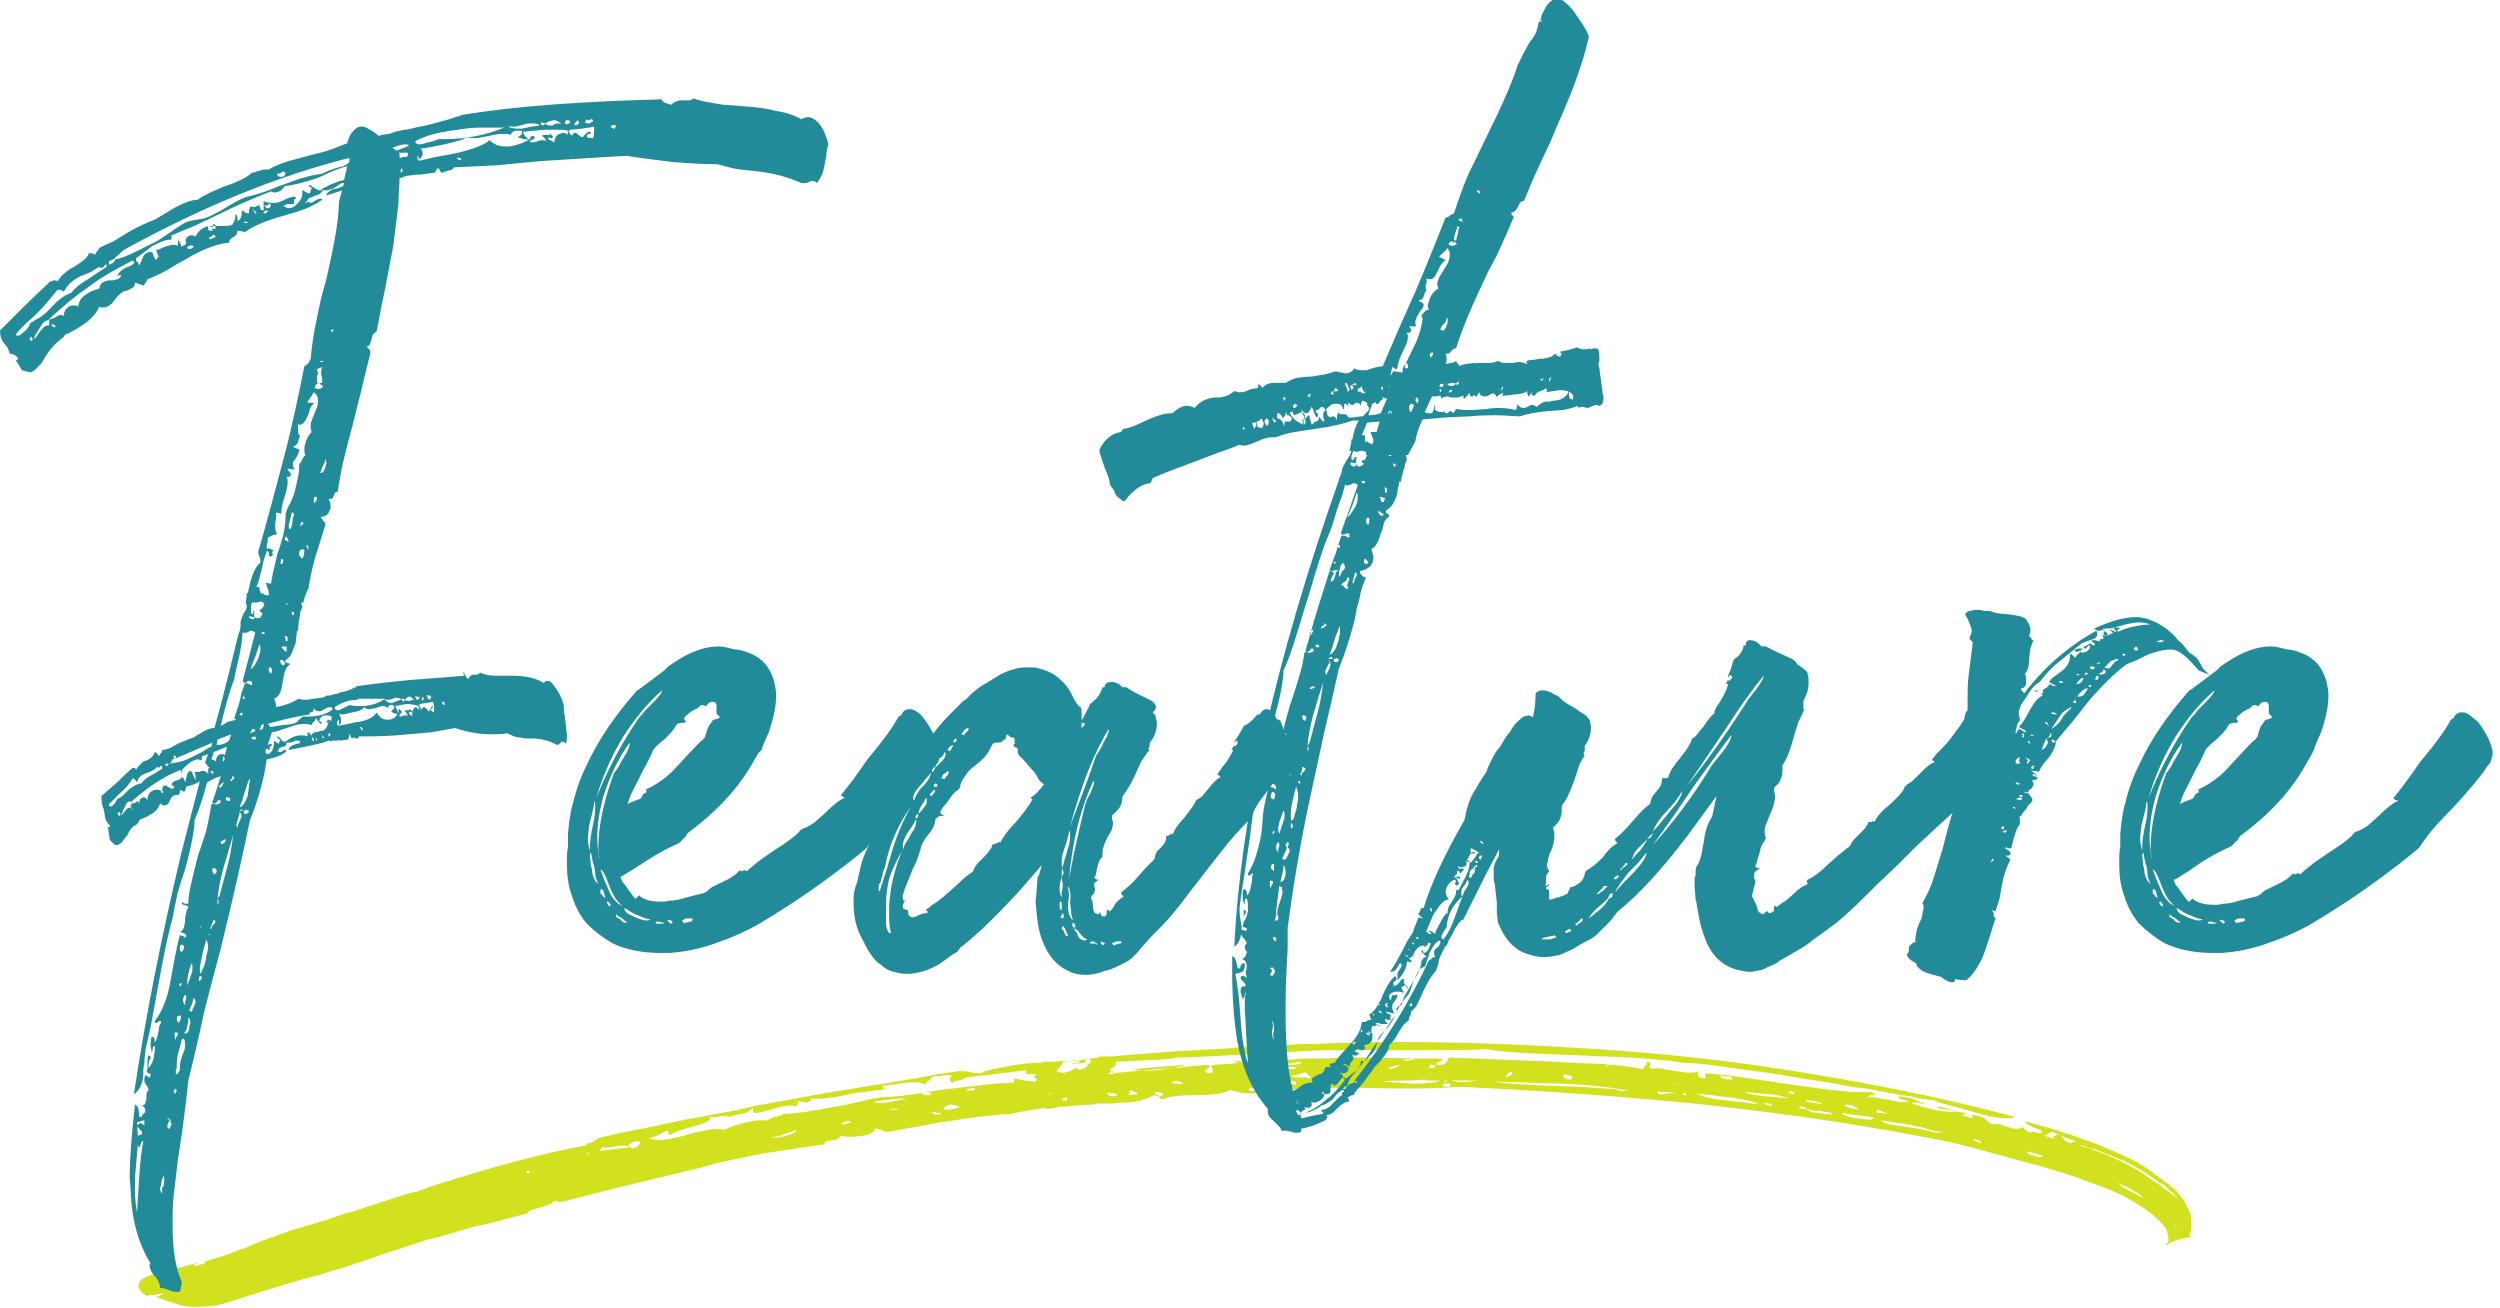 <svg version="1.1" id="レイヤー_1" xmlns="http://www.w3.org/2000/svg" x="0" y="0" viewBox="0 0 239 125" xml:space="preserve"><style>.st1{fill:#218b9a}</style><path d="M20.7 124.8c-.4 0-.8.1-1.3.1-.8.1-1.5 0-2.1-.1l-1.2-.4-1.2-.4c.5-.1.7-.3.7-.4-.2.1-.3.1-.4.1l-.4.1c-.3 0-.6 0-.8.1-.9-.6-1-1.2-.3-1.7.2-.1.6-.3 1.1-.4l.4-.1.2-.1h.1c.2 0 .4 0 .7-.2l1.3-.3 1.4-.4c-.1.1-.2.1-.4.2 0 0 .1.1.2.1s.2 0 .4-.1c.2 0 .3-.1.4-.1.1-.1.1-.1.1-.2 1.3-.4 2.4-.7 3.2-1.1l.7-.2.6-.3 1.3-.5 2.5-.9 1.7-.5 1.7-.5 1.7-.6.8-.2.9-.3 3.4-1.1.9-.3.9-.2 1.7-.6c5.3-1.7 10.1-3 14.4-3.8l.2-.2.4-.1c.3-.2.5-.3.6-.4l2.1-.5 2.1-.4 4.3-.9 2.2-.4 2.2-.4 2.2-.5 2.2-.4 2.2-.4 1.1-.2 1.1-.2 4.3-.7 4.3-.7 2.1-.4 2.1-.3c.3 0 .7 0 1.1.1l.4.1h.6c.3-.2.7-.3 1.2-.4l1.5-.3c1.1-.2 2.1-.3 3.1-.3l.1-.1h1.1l1.1-.1v.1c.5 0 1.1-.1 1.6-.2l1.5-.2.1-.1h.5c.5 0 1.1 0 1.6-.1h.1l5.2-.4 5.3-.3.7-.1h.6l1.3-.1 2.7-.1 1.3-.1h1.3l2.6-.1c7.2-.2 14.3 0 21.1.4 7.4.4 14.6 1.1 21.5 2.2 7.5 1.2 14.8 2.6 21.8 4.5-.8.2-2.1.1-3.7-.4l-2.1-.6c-.9-.2-1.6-.4-2-.6l-1.5-.2-.8-.2-.8-.1-3.2-.6-1.6-.2-1.5-.3-3.2-.5-3-.5-3-.4-1.4-.2-1.4-.2c-1-.1-1.8-.2-2.7-.2l-1.2-.2-1.2-.1-2.4-.2-2.5-.1-2.4-.1-2.4-.1-2.4-.1c-1.7-.1-3.1-.2-4.2-.4-1.6.1-3.5.1-5.8.1h-10l-1.8.1-1.7.1-3.7.2-1.8.1-1.9.1-2.3.1h-.6l-.5.1-1.1.1-2.1.1-2.2.1c.1.1.1.2 0 .4l-.1.1-.2.1c-.2.2-.2.3.1.5l2.2-.2 2.3-.2 1.1-.1h.6l.6-.1 2.2-.2c.2 0 .3.1.2.2l-.1.1-.1.1c-.3.2-.2.4.3.4.2 0 .3-.2.2-.4 0-.1-.1-.1-.1-.2s.1-.2.3-.2l1.6-.1.9-.1.8-.1h1.6l1.7-.1c0 .1 0 .2-.1.2l-.2.1c-.1.1-.1.2.1.2 0 0 .2-.1.4-.1h.6c.6 0 .9-.1.9-.3l-.7.1h-.2l-.2.1c-.3 0-.5-.1-.4-.4h.7l.7-.1h1.7c1.1 0 2.3-.1 3.8-.1l6.1.1h1.9c.1.1.1.2 0 .2l-.2.1-.2.1c-.2.1-.2.2.2.2s.6-.1.7-.3l.1-.2c0-.1.1-.1.2-.2l2.5.1 2.5.1 2.5.1 2.4.1c1.9.1 3.5.2 4.5.2l1.1.1 1.1.1c.7.1 1.3.2 1.9.3l.1-.2.2-.2c.1-.1.1-.2-.1-.3.4 0 .5.1.5.3l-.1.1v.1c0 .1.1.1.3.2.2-.1.5-.1 1 0l.6.1.6.1c1.1.2 1.8.2 2.2 0-.2.5 0 .7.7.7-.1-.1-.1-.2-.1-.2l.1-.3 2.1.2 2.1.3 2 .3 2 .3c1.5.2 2.8.4 3.8.5l1 .1.9.1h1.9c.2.1.4.1.3.2 0 0-.1.1-.3.1-.4.1-.5.2-.2.2.2 0 .6 0 1 .1l1.1.2c.9.2 1.4.2 1.7.1-.7-.2-1.1-.3-1-.5l.8.1.7.2c.4.2.8.3 1.1.5l-.4-.1-.4-.1c-.3 0-.5 0-.5.1.7.2 1.5.5 2.2.6.9.2 1.6.2 2 .2-.2-.1-.4-.1-.7-.2l-.6-.1c-.4 0-.6-.1-.5-.2.4 0 .8.1 1.3.3l.6.2c.3 0 .6.1.9.1 0 0-.1.1-.2.1l-.2.1c-.1 0 .1.1.6.2.3.1.4.1.4 0l-.1-.1c0-.1 0-.1.1-.1.5 0 1 .2 1.2.4l.3.3c.2.1.3.2.5.2.1-.1.5-.1 1.2.2.3.1.6.2.9.2.3 0 .6 0 .8-.2-.1.2.2.5 1 .7l.5.1.5.1c.4.1.7.2.9.3l-.1-.1v-.1c0-.1.2-.2.6-.2.1.1.2.2.3.2l.1.2c.1.2.3.3.7.4.1-.2.5-.2 1.1 0 .2.1.5.2.7.4l.2.1.2.1-.4-.1-.4-.2c-.3-.1-.5-.1-.6-.1 2 .6 3.9 1.4 5.6 2.4l.6.4.6.4.6.4.3.2.2.2.6.4.5.4c.3.2.6.5.8.9l-.4-.6-.1-.1-.1-.1-.1-.1-.1-.2-.3-.2-.3-.3-.3-.3-.4-.2c-.9-.7-2-1.4-3.4-2.1-1-.4-2.2-.9-3.8-1.5l-.9-.4-.8-.3c-.6-.2-1.1-.5-1.4-.6-.1 0-.2.1-.4.2l-.3.2c-.3.1-.8 0-1.4-.2 0-.1.1-.2.2-.2h.2l.2.1c.4.1.5 0 .5-.2-1.1-.4-1.6-.7-1.6-.9 3 .8 5.4 1.6 7.4 2.4 1.2.5 2.3 1 3.3 1.5 1 .6 1.9 1.3 2.7 1.9l.3.2.2.2.6.5c.3.4.6.7.8 1.1.2.4.4.7.5 1.1.1.4.1.7.1 1 0 .3 0 .6-.1.8-.1.2-.3.4-.4.4l-.2.1-.1.1h.3-.1l-.1-.1-.2-.1.4-.3h-.1l-.1-.1-.2-.2-.2-.2-.2-.1-.1-.2-.1-.1-.1-.1-.2-.2-.1-.1-.2-.1-.1-.2v-.1h-.1v-.1.1l.1.1.1.1.1.1.1.1.1.1c.1.1.2.2.3.4h.1v.1l.2.1.1.1.1.1.1.1.1.1.2.1.2.1.1.1h.1l.1.1.1.1h-.6l-.2.1c-.5.1-1 .3-1.6.6h-.1l.1-.1.1-.1.1-.1v-.3c0-.2-.1-.5-.2-.9l-.3-.4-.1-.1-.1-.1-.1-.1-.3-.3c-.7-.7-1.7-1.3-2.9-2-1.1-.6-2.4-1.1-3.9-1.6-1.2-.5-2.6-.9-4.3-1.4l-2.2-.6-2.2-.6-2.2-.6-2-.5c-7.4-1.5-15.3-2.7-23.6-3.6-6.9-.7-14.7-1.3-23.3-1.7-2.7.2-5.8.2-9.1.1h-4l-1.9.1-1.8.1c.1-.2-.2-.4-.8-.6-1 1-2.5 1.2-4.4.6-.5.3-1.5.5-3.2.5-1.6 0-2.7.1-3.2.4-.2 0-.3-.1-.4-.2 0-.1 0-.1-.1-.1s-.2-.1-.4-.1c-.5.3-1.3.6-2.4.7-.4 0-.9 0-1.6.1h-1.6l-.1.1c-1 0-2 .1-2.9.2h-.4l-.4.1-.6.1c-.2 0-.4 0-.7-.1l-.1.1c-1 .1-2 .3-2.9.5-.6 0-1.4.1-2.5.2-.8.1-1.8.2-2.8.4l-1.5.2-1.5.3c-.7.1-1.8.3-3.3.6h-.4l-.2-.1c-.2-.1-.5-.2-.7-.2-.2.4-.6.6-1.4.7-.7.1-1.3.1-2 0 0 .2-.3.4-.7.4l-.5.1c-.2 0-.3.1-.3.3-2.1.3-4.1.6-6 .9l-2.9.6-1.4.3-.7.2-.7.2c-2.9.7-7.2 1.7-13 3.2-.4.1-.6.1-.7.1l-.2-.1H53c-.1.2-.5.4-1.2.6-.4.1-.6.2-.8.2-.3.1-.5.2-.6.4l-3.4.9-.9.2-.9.2-1.7.5-1.7.5-.9.2-.9.3-3.4 1.1-1.7.6-1.8.6-1.7.5-.9.3-.9.2-3.7 1.1-1.9.6-1.9.6c-.6.2-1 .3-1.4.4zm29.6-12.7s.1.1.2.1l.2-.1-.1-.1-.1-.1c-.1.1-.2.1-.2.2zm6-2l-.2.2c0 .1 0 .1.1.1l.1-.3zm3.8-.5c-.3-.1-.8-.1-1.3 0l-.6.1h-.7v.1l-.1.1c0 .1-.1.2-.2.2.4-.1.8-.2 1.3-.2l.7-.1c.3 0 .6-.1.8-.1.1 0 .1-.1.1-.1.3.1.4.2.4.2.6-.2.8-.5.6-.7-.2 0-.4 0-.6.1l-.2.1s-.1.1-.2.1v.2zm31.4-6.7h.3c.3 0 .5.1.4.2 0 0-.1.1-.2.1l-.3.1c-.3 0-.5.1-.6.2 0 0-.1 0-.2-.1l-.1-.2v-.2s.1-.1.2-.1c0-.1-.2-.1-.7-.1l-.6.1h-.5l-.2.2-.2.2c-.2.1-.3.3-.4.4-.2-.2-.8-.3-1.8-.2l-.6.1-.6.1c-.5 0-.8.1-1.1.1 0 0 0 .1.1.1l.1.1c.1 0 0 .1-.2.2-.4 0-1 .1-1.7.2l-.9.1-.9.2c-1.5.3-2.5.4-3.2.3-.1.3-.3.4-.6.4l-.4-.1c-.2 0-.4-.1-.4-.1.2 0 .2.1.1.2l-.1.2-.1.2c-.4-.2-1-.1-1.8.1l-1.1.3c-.4.1-.7.2-.9.2-.2 0-.3 0-.3-.2v-.2l-.1-.1c-.2.3-.5.5-1 .6l-.6.1c-.2 0-.3.1-.4.2-.2-.1-.5-.1-.9-.1l-.6.1c-.2 0-.4 0-.6-.1.3.3-.1.6-1.2.9l-.7.2-.7.2c-.5.2-.9.3-1.1.5-.1 0-.1 0-.2-.1v-.1c0-.2-.1-.2-.2-.2-.7.4-1.3.7-1.7.7.6.3 1.7.2 3.3-.2l1-.3 1-.2c.8-.2 1.5-.2 2-.1.5-.3 1.2-.5 2.1-.7.4-.1.8-.2 1.1-.2h.9c.1-.1.3-.2.6-.3l.4-.1.4-.1v-.1c1.2 0 2.9-.3 5-.7.8-.1 1.6-.3 2.5-.5.7-.2 1.3-.3 1.9-.4 1 0 2.9-.2 5.7-.7l1.7-.2 1.7-.2 1.8-.2 1.8-.1.1-.4.5.1.4.1c.4 0 .7.1 1.1.1.1-.1.1-.2.1-.2l-.1-.1-.1-.1c-.1-.1-.1-.2.2-.2 0-.1-.1-.1-.3-.1h-.4c-.4 0-.5-.2-.2-.4-.7.1-1.7.2-3.2.4l-.9.1-.9.1c-.7.1-1.3.2-1.9.2.1-.3.1-.2.2-.2zm-16.2 5.4l-.3.1-.2.1c-.3.1-.7.2-1.1.2.2.1.7.1 1.4-.1s1.1-.4 1-.6c-.3.2-.6.2-.8.3zm5.4-.8l.3-.1c.2-.1.3-.1.4-.1-.1-.1-.2-.1-.4-.1s-.4.1-.5.2l-.1.1h.3zm4.5-2.4l-.8.1-.8.1c0 .2.4.2 1.2.1l.5-.1.6-.1c.4-.1.6-.1.8-.1-.3-.1-.8-.1-1.5 0zm.6 1c-.1 0 0-.1.2-.1h-.9c0 .1.2.1.7.1zm2.4-1.6c0 .1 0 .2.2.2h.6v-.1l-.1-.1c-.1-.1-.1-.1-.1-.2l-.6.2zm1.6 1.9h-.2c-.1 0-.1-.1-.1-.1-.2 0-.3 0-.4.1 0 .1.2.2.9.1l-.2-.1zm1.7-.7c-.2 0-.4-.1-.6-.1-.2 0-.4.1-.5.2-.2.1-.2.2-.2.3.6 0 1.1-.1 1.4-.2.1-.1.1-.2-.1-.2zm1.7-1.5v-.2l-.7.1c0 .1-.1.2-.1.2l.8-.1zm7.2.4l.1-.1c-.1 0-.2 0-.2.1l-.1.1c.1-.1.2-.1.2-.1zm3.7-2.9c.1 0 .1-.1.2-.2 0-.1 0-.1-.1-.2s-.3-.1-.4-.1l-.1.4-1.2.1c0-.1.1-.1.3-.1h.2l.2-.1c0-.1-.2-.2-.6-.1l-.6.1h-.4c0 .1 0 .2-.1.3l-.2.2c-.2.2-.3.4-.2.5h.3c.1 0 .2.1.2.1.7-.2 1-.3 1.1-.5.3 0 .4.1.4.2.4-.1.6-.2.8-.3.1-.1.1-.2-.1-.4 0 .2.2.2.3.1zm-2.1 3.4c0-.1 0-.2.1-.2-.2 0-.3.1-.5.1 0 0 0 .1-.1.2h.5zm4.2-.3c.2 0 .5 0 .6-.1 0-.1-.1-.1-.4-.2h-.5c-.1.1 0 .2.3.3zm.2-2.4l-.4.2c0 .1.1.1.4.1.1 0 .1-.1.1-.1l-.1-.1v-.1zm2.3 2.2c0-.1 0-.2-.2-.2l-.2-.1c-.1 0-.1 0-.1-.1-.1 0-.2.1-.2.2l-.1.3.8-.1zm3.3-2.7l-1.2.1-1.2.1-1.2.1c.5.2 1.3.2 2.5.1.4-.1.9-.2 1.4-.2.4-.1.7-.2 1.1-.3l-1.4.1zm-1.5 2.7l.2.1c.1 0 .1.1.1.1.2 0 .3-.1.4-.1 0-.1 0-.1-.1-.2-.1 0-.2-.1-.3-.1h-.4c-.1 0 0 .1.1.2zm1.6-1.2c-.1.1 0 .2.2.2h.8c-.1-.2-.5-.3-1-.2zm6.6-1.9c-.1 0-.3-.1-.6-.1 0 .2.2.2.7.2l-.1-.1zm.6 2.6l.2.2h.4c.1 0 .1-.1.1-.2s-.1-.1-.2-.1h-.4v.1zm2.2-2.6l-.1.2h.1c.2 0 .3-.1.2-.1h-.1l-.1-.1zm1.4.7c.6 0 1 0 1-.1.1 0-.1-.1-.4-.1h-1.1c-.5 0-.8 0-.9.1.2.4.7.4 1.4.1zm.2 1.2c-.2 0-.4 0-.7.1-.2 0-.3 0-.4.1.1.1.4.2.8.1l.6-.1.5.1c.1-.3-.2-.4-.8-.3zm1.4-.8l-.3.1c-.2.1-.5.1-.7.1-.1.2.1.2.6.2h.6c.2 0 .3 0 .3.1.3 0 .4-.1.2-.2l-.2-.2c-.1 0-.1-.1-.1-.1-.1-.1-.2-.1-.4 0zm11.8.6l-1.4.1c-1.2 0-2.1 0-2.7.1.5 0 .9.1 1.4.1.6 0 1.1.1 1.5.1 1.2 0 2.1-.1 2.6-.3h-1.4zm-3.5-1.2c-.1.1 0 .2.1.2s.3-.1.6-.2c.2-.1.3-.1.2-.2 0 0-.3.1-.7.2h-.2zm2.2-.8l-.4.1c-.2 0-.3 0-.4-.1 0 .2.1.2.5.2l.4-.1c.2 0 .3-.1.3-.1 0-.1-.2-.1-.4 0zm1.7.6l-.1.3h.5l.1-.3h-.5zm1.4 1.8c0 .1-.1.1-.2.1s-.1.1 0 .1.2.1.4.1.3 0 .3-.1c.1 0 .1-.1 0-.2h-.5zm.1-.3l-.1.1-.1.1c.1 0 .2 0 .2-.1l.1-.1.1-.1c-.1 0-.2 0-.2.1zm2 0h-.7c-.3 0-.6 0-.8-.1.4.3 1.2.3 2.6.1h-1.1zm9.1.3l-3.3-.1-3.2-.1c1.2.2 3 .3 5.3.4l2.9.1 3 .2c.2 0 .5 0 .6.1l.4.1h.7c-1.8-.4-3.8-.6-6.4-.7zm-4.9-.8c.1-.1.2-.1.2-.1 0-.1 0-.1-.1-.2h-.2l-.2.2s-.1.1-.1.2l-.1.1h.1s.1 0 .1-.1c.1 0 .2 0 .3-.1zm5.3.3l.3.1c.1 0 .2 0 .3-.1.1-.2-.2-.3-.8-.4-.1.2-.1.3.2.4zm3.9-1.2l-.2.2c.1 0 .2-.1.2-.2h.1l.1-.1c-.1 0-.2 0-.2.1zm5.9 2.5h-.6c-.2 0-.4-.1-.4-.1-.1.2.1.4.5.3l.6-.1c.2 0 .4 0 .6.1-.1-.1-.3-.2-.7-.2zm.8-.7l-.1.1c.1 0 .2-.1.3-.2-.1 0-.2.1-.2.1zm.6.9c0 .1 0 .1.1.1.2 0 .2 0 .2-.1l-.1-.1-.1-.1c0 .1-.1.1-.1.2zm4.4.3l-.9-.1-.8-.1c-.7-.1-1.3-.1-1.5-.2.5.3 1.5.6 3 .7.5.1 1.1.1 1.7.2l.7.1h.6c-.5-.2-1.4-.4-2.8-.6zm0-2h-.4l-.4-.1c-.1.2.2.4 1.1.4.1-.1 0-.2-.3-.3zm3.6 1.7l-2.1-.2c.3.2 1 .3 1.9.4l1.2.1 1.1.1c-.6-.2-1.3-.4-2.1-.4zm.5 1.1c0-.1 0-.1-.2-.2-.1 0-.3 0-.6-.1 0 .1.2.2.6.3h.2zm2.1-1.3c-.1 0-.3-.1-.4-.1 0 0-.1.1-.1.2.2 0 .3.1.5.1v-.2zm2.3 2l.7.1c.3 0 .5 0 .7.1 0-.2-.3-.3-.8-.3l-.3-.1h-.4c-.4 0-.7-.1-1-.2 0-.1-.1-.1-.2-.2h-.4c-.1 0-.1 0-.1.1.1.1.3.1.6.1.3.2.7.4 1.2.4zm-.6-1l.6.1c.2 0 .4 0 .4.1 0-.1-.2-.2-.6-.3-.4-.1-.7-.1-.9-.1-.1.1.1.2.5.2zm3.4 1.3c.3.1.6.2 1 .2 1 .2 1.5.2 1.5-.1-.3 0-.6-.1-.9-.1l-.7-.1c-.4 0-.9-.1-1.4-.2 0 .1.2.2.5.3zm.2-.8l.5.1c.2 0 .4.1.4.1 0-.1-.2-.2-.6-.4-.3-.1-.6-.1-.7-.1-.1.1.1.2.4.3zm3.3.4l-.3-.1-.3-.1c-.2.2-.1.3.1.3h.4c.2 0 .4.1.5.1 0 0-.1-.1-.4-.2zm-.2.9c.1 0 .2.1.2.1.4.2 1.1.3 2 .4l1.3.2c.5.1.9.2 1.3.3.3.1.5.1.7.1h.3s-.1-.1-.2-.1c-.2 0-.4-.1-.7-.1-.5-.2-1.3-.4-2.4-.6l-1.3-.2-1.4-.2c.1 0 .1.1.2.1zm9 1.9l.3.1.2.1v-.1l-.1-.1-.1-.1c-.2 0-.3-.1-.4-.1-.2 0-.2.1.1.2zm6.2 1.3h-.2l-.2-.1c-.5-.1-.7-.2-.6-.2-.2 0-.4 0-.3.1.1.1.2.2.4.2.2.1.4.1.6.2.2 0 .4 0 .5-.1 0 0-.1 0-.2-.1zm8.8 3.4l-.7-.4c-.3-.1-.6-.2-.7-.4 0 .1.1.2.3.4l.3.2.4.2.4.2.4.2c.3.2.6.3.7.4-.2-.2-.5-.5-1.1-.8z" fill="#d1e11d"/><path class="st1" d="M76.6 11.4c.2-.1.4-.2.6-.2.4 0 .7.2 1.1.6.4.5.7 1.2.9 2-.1.3-.2.7-.2 1.1l-.1.5-.1.5c-.1.7-.4 1.2-.7 1.6-.2-.2-.3-.2-.5-.2-.1 0-.2 0-.2.1l-.4.1h-.4c-1.1-.5-2.4-.9-4-1.1l-.9-.1-1-.1c-.7-.1-1.4-.3-2.1-.5-1.4 0-2.8-.1-4.2-.2-1.7-.2-3.2-.4-4.5-.6-2.1.1-4.8.3-8.2.5l-4.2.4-4.1.2c-.1.2-.3.3-.5.3l-.3.1c-.1 0-.2 0-.2.1h-.2l-.1-.1-.1-.2c0-.1-.1-.1-.2-.1l-.2.4-1.5.2h-.3l-.8.1c-.2 0-.4.1-.6.2h-.2c0 .7-.1 1.5-.1 2.3-.1 1.1-.3 2.5-.5 4.2l-.4 2.1-.4 2.1c-.4 1.8-.6 3.1-.8 4-.2.1-.3.2-.4.4l-.1.4c-.1.4-.2.6-.4.6 0 .1 0 .1.1.2l.1.1s.1.1.1.2v.2c-.3 1.2-.6 2.4-.9 3.7-.2.8-.5 1.9-.8 3.2-.7 2.5-1.2 4.6-1.4 6.3-.2 0-.3.1-.3.2l-.1.2c0 .2-.2.3-.4.3h-.1c.2.3.2.5.2.8 0 .1 0 .2-.1.3-.1.4-.4.6-.8.6 0 .1 0 .2.1.2l.1.2c.2.1.2.3.2.4l-.5 1.6c-.2.7-.4 1.2-.5 1.6-.3 1.1-.5 2.1-.6 2.8-.2.4-.4.9-.5 1.4h-.2c0 .2.1.3.1.4l-.1.3-.1.2v.2c-.1.5-.2 1-.2 1.6h-.1l-.1.8c0 .4-.1.6-.2.8-.2.6-.4 1-.8 1.2v.2l.2.1c.1 0 .2 0 .2.1 0 0 0 .1-.1.1-.2.2-.3.4-.4.7l-.1.5-.1.5c-.1.8-.3 1.3-.8 1.5.1.2.2.5.2.8 1-.2 1.7-.5 2.1-.8.1 0 .3.1.6.1.2 0 .5 0 .8-.1.3 0 .6-.1.8-.1.2 0 .4-.1.5-.2h.2c.1 0 .2 0 .4-.1l.5-.1.2-.1c.5-.1 1-.2 1.4-.5l.1.1v-.1l.1-.1c1.4-.2 3.1-.4 5.2-.6l2.6-.2 2.5-.2-.1-.2v-.2l.1.2.1.2c.1.2.2.3.3.3.1-.3.3-.4.5-.4h.3c.1 0 .2-.1.3-.2.4.2.9.3 1.5.3H49c1.2 0 2.2.2 3 .7.1-.2.2-.2.4-.2s.4.2.6.5c.4.5.7 1.1.9 1.8 0 .3 0 .7.1 1.1l.1.9c0 .3.1.6.1.9 0 .3 0 .5-.1.8-.1-.1-.2-.2-.3-.2-.1 0-.1 0-.2.1l-.2.2h-.2c-.7-.4-1.5-.6-2.4-.6h-.6l-.5-.1c-.4 0-.8-.2-1.2-.4-.5.1-1 .1-1.5.1-1.2 0-2.3-.2-3.5-.6l-2.2.4-2.3.2c-1.8.2-3.4.2-4.7.2 0 .2-.1.2-.3.2l-.2-.1-.1.1h-.1v-.1l-.1-.1c0-.1 0-.2-.1-.2l-.1.5-.8.1h-.1v-.1l-.1.1h-.4c-.1 0-.2 0-.3.1l-.1-.1h-.1c-.4.2-.9.3-1.8.5l-1 .2-1 .2c0-.2.2-.4.5-.5l.3-.1c.2 0 .3-.1.3-.2-.1-.1-.2-.1-.3-.1-.1 0-.2 0-.3.1l-.4.1h-.2c-.1 0-.2 0-.2-.1.5-.4 1-.6 1.5-.6.2 0 .4 0 .6.1V70c.1 0 .1 0 .2.1l.1.1c0 .2.1.2.1.2v.1c0 .2.1.3.2.4v-.2l-.1-.2-.2-.1c.1-.2.2-.3.4-.4h.2l.3-.1c.4 0 .7-.3.8-.9l-.1.1h-.1s0-.1.1-.2c0 0 0-.1.1-.1l.2.1c.1 0 .1-.1.1-.4l-.3-.1H31c-.2 0-.4.2-.5.5l.3.2-.1.1c-.1 0-.3-.2-.5-.6 0 .2-.1.3-.2.4l-.1.1s-.1.1-.1.2c-.2 0-.4-.1-.6-.1-.5 0-1 .1-1.5.3l-.9.3c-.3.1-.6.2-.8.2l-.4 1.2.3-.1.1.1s0 .1-.1.1l-.1.1v.3l-.2-.1h-.2v.4c.1 0 .2.1.2.1.1 0 .2-.1.4-.3.1-.2.2-.5.2-.8v-.2l.1.1.2.1.1.1c.1 0 .1-.1.1-.2l.1-.1s0-.1-.1-.1l-.1-.1c-.1-.1-.1-.1-.1-.2.1 0 .1 0 .2.1l.2.2c.1.2.2.2.4.2h.1c0 .3-.1.5-.4.5h-.1l-.1.1c-.1 0-.2.1-.2.3h-.1v.1l.1-.1c.1.1.1.1.2.1h.1l.1-.1c.1-.1.2-.1.2-.1.1 0 .1 0 .2.1-.4.4-1 .6-1.9.8l-.2 1.2c-.4 1.9-.9 3.4-1.4 4.6-.6 2.9-1.5 7-2.8 12.3l-.8 3-.8 3.1c-.5 2.4-1 4.5-1.5 6.5-.1 1.1-.3 2.8-.6 5l-.4 2.6-.3 2.6c-.2 1.3-.2 2.6-.2 3.7 0 2.3.3 4.1.9 5.4l-.2.9H17c-.2 0-.4 0-.7-.1l-.5-.2-.5-.1c0-.2-.1-.5-.2-.7l-.2-.3-.2-.2c-.3-.4-.4-.7-.4-.9 0-.1 0-.2.1-.2-1.1-1.8-1.8-4-1.9-6.9 0-.4-.1-.9-.1-1.4 0-1.8.2-4.1.5-6.9.3.1.4.5.4 1.1.1.1.1.1.2.1 0 0 .1-.1.1-.2l.1-.1.1-.1.1-.1c.1 0 .1 0 .2.1 0 .4-.1.6-.3.7l-.4.1-.3.1c0 .5.1 1.1.1 1.9l-.1 1.1-.1 1.2c-.1.8-.1 1.6-.1 2.2 0 .9.1 1.7.2 2.2l.1-1.6.1-1.7c.1-1.4.2-2.6.4-3.5h-.1s-.1.1-.1.2l-.1.2-.1.2-.1-.1v-.2l-.1-.4c0-.3.1-.5.3-.5h.1c0-.1.1-.1.1-.2s-.1-.2-.2-.3l-.2-.2c-.1-.1-.1-.2-.1-.2.1-.1.2-.2.3-.2h.1c.1 0 .2.1.3.2v-.5l.1-.6v-.2c0-.4-.1-.5-.4-.6.2 0 .4-.1.4-.3 0-.1.1-.2.1-.3v-.4c0-.3.1-.4.2-.4 0-.1 0-.2-.1-.4l-.2-.3c-.1-.1-.1-.3-.1-.4 0-.1 0-.2.1-.4.1 0 .1 0 .2.1l.1.1h.1s.1-.1.1-.2v-.1s-.1-.1-.4-.2c.1-.2.1-.3.1-.5v-.4c0-.3 0-.5.1-.7.1 0 .2.1.2.2 0 0 0 .1-.1.2l-.1.4v.4c.2-.2.4-.5.5-1 0-.2.1-.5.1-.8v-.3c-.1 0-.2.1-.2.2v.2l-.1.2c0-.2-.1-.4-.1-.7 0-.2 0-.5.1-.8.2 0 .3.2.3.4 0 0 0 .1-.1.2.2-.1.3-.4.4-.8l.1-.6c0-.2.1-.4.2-.5v-.1s0-.1-.1-.1c0 0-.1 0-.2.1s-.1.1-.2.1-.1-.1-.1-.2c.7-.9 1.2-2.1 1.5-3.8l.2-1.1.2-1.1c.2-.9.3-1.6.5-2.2l.3.1c.1 0 .2.1.2.2 0-.1.1-.2.1-.2 0-.2-.2-.3-.6-.4.3-.1.4-.4.5-1v-.4l.1-.4c0-.2.1-.4.2-.5 0-.1 0-.2-.1-.2l-.3-.1c-.2 0-.2-.1-.2-.2v-.1c.1.1.2.2.4.2h.2c0-1 .4-2.5.9-4.5l.4-1.2.4-1.2c.2-.9.4-1.8.5-2.6.1 0 .2-.1.2-.1l.2.1h.1c.2 0 .3-.1.4-.2 0-.2-.1-.2-.2-.2 0 0-.1 0-.1.1l-.1.1-.1.1h-.1c-.1 0-.2 0-.2-.1l.4-1.2.4-1.3c-.4.1-.8.3-1.3.6-.4 1.5-.8 2.7-1.2 3.6 0 .9-.3 2.5-.9 4.7l-.4 1.2-.3 1c-.2.9-.4 1.8-.5 2.5-.4 1.3-.8 3.3-1.3 6l-.6 3.3c-.2 1.2-.5 2.4-.7 3.3 0 .3-.1.7-.1 1.2l-.1.6v.6c-.1.9-.4 1.5-.9 1.8 1.1-7.3 2.6-14.9 4.5-22.9.5-2 1.1-4.3 1.8-7-.5.3-.9.4-1.3.5 0 .2-.1.4-.2.5l-.4-.2v.2c0 .2-.1.3-.2.3h-.2c-.1 0-.2 0-.2.1-.1 0-.2.1-.3.3l-.2.4c-.1.1-.2.2-.4.2s-.2-.1-.4-.2c-.1.4-.4.8-.8 1l-.5.3-.5.2c-.1 0-.2.1-.2.2l-.3.4h-.1c-.2.1-.5.4-.7.9l-.4.5c-.1.2-.2.3-.4.4 0 0-.1.1-.2.1s-.2 0-.3-.1l-.2-.2-.2-.2-.2-1.3.1.1s.1 0 .1-.1v-.1l-.2-.2-.1-.2-.1-.1c0-.2-.1-.4-.1-.6l-.1-.5c-.2-.4-.2-.8-.2-1.2l.8-.7.7-.6c.6-.6 1.1-1.1 1.5-1.4h.1c.1 0 .2.1.2.2.1-.2.3-.4.5-.6l.2-.2.3-.1c.5-.2.7-.5.8-.8.2.1.3.2.4.4l.1-.2.1-.1c.1-.1.1-.2.1-.3.2 0 .5-.1.8-.2l.7-.4c.7-.3 1.2-.5 1.5-.6l.5-.3.5-.3c.4-.2.7-.3.9-.3h.1c1.1-3.9 1.8-7 2.3-9 .1-.2.2-.5.2-.8v-.4l.3-.8c.2-.2.3-.4.3-.8h-.1c0-.4.1-.8.1-1.1h.1c.1-.5.2-1 .4-1.6.2-.6.5-1.1.8-1.3 0-.2 0-.4-.1-.6l-.1-.2v-.3l.6-2.1.6-2.2 1.2-4.5c.9-3.4 1.5-6.4 2-8.9.1 0 .2-.1.4-.3l.1-.2.1-.2c.1-1.2.3-2.5.6-3.9l.4-1.9.5-1.8c.7-3.1 1.2-5.6 1.2-7.4l.3-1.1c-.5.2-1 .3-1.5.5 0-.2.2-.4.6-.6l.5-.1.5-.2.1-.3c-.1 0-.3 0-.4.1l-.6.4c-.3.1-.5.2-.8.2-.1 0-.2 0-.4-.1.9-.5 1.7-.8 2.2-.9l.1-.5c.1-.2.1-.5.2-.8-.5.1-1 .3-1.5.5l-1.3.6c-1.2.4-2.3.7-3.2.8-.1.2-.3.4-.5.5-.1 0-.2.1-.4.1-.1 0-.2 0-.4-.1-1.8.7-3.4 1.4-4.8 2.1l-2.3 1.1-1.2.5-1.2.5v.4c-.6 0-1.2.3-1.8.6l-.8.6-.8.6c0 .2 0 .3.1.4-.2 0-.4-.1-.4-.2-1.6.8-3 1.6-4.2 2.5-1.3.9-2.5 1.9-3.8 3.1v.1c-.3 0-.6.2-.8.6l-.4.6-.3.6c.2-.1.3-.2.4-.4l.3-.4c.3-.4.5-.5.8-.5v-.4c0-.1 0-.1.1-.1v-.1c.1 0 .2 0 .4-.1l.3-.2c.1 0 .2-.1.2-.1.1 0 .2 0 .4.1 0-.4.2-.7.5-.9.2-.1.3-.1.4-.1.2 0 .3 0 .5.1 0-.5.3-.9.8-1.2.4-.3.8-.4 1.2-.5 0-.5.4-.7.9-.8h.4l.4-.1c.2 0 .3-.2.4-.4h-.2c-.1 0-.1 0-.2.1.1-.3.4-.6.8-.8l.5-.2c.2-.1.3-.2.4-.4h.1c.1 0 .2 0 .2.1s.1.2.1.3l.2-.4.2-.5c.2-.3.4-.4.6-.4h.2c.1 0 .1.1.2.4l.1.2c0 .1.1.1.2.1 0-.1.1-.2.1-.3 0-.2-.1-.4-.2-.6.2 0 .4-.1.6-.2l.5-.2c.2 0 .3-.1.5-.1s.3 0 .5.1v-.2c0-.1 0-.2.1-.4l.1-.2-.2.3c.1 0 .2.1.2.2l.1.2v.2l.2-.1.2-.1c.1-.1.1-.2.1-.2 0-.1 0-.2-.1-.2.1-.3.3-.5.6-.5.1 0 .2 0 .4.1.3-.6.8-1 1.5-1h1c.4 0 .7 0 1-.1l.1-.2.1-.2c.1-.2.1-.4.1-.6.1 0 .2.1.2.4v.2c.2 0 .3-.2.4-.5v-.3c0-.1.1-.1.1-.2l.1.1.1.1c.1.1.3.1.4.1v-.2c0-.2.1-.4.2-.5.1.1.2.1.3.1.1 0 .3-.1.4-.2 0 0 .1 0 .1.1l.1.2c0 .2.1.2.3.2v-.9c.3.2.6.2.9.2.2 0 .4 0 .6-.1l.3-.1.4-.2c.3-.1.5-.2.8-.2l.1.1s0 .1-.1.1l-.1.1v.4h-.5c-.2 0-.4.1-.5.2.2.1.3.2.5.2.3 0 .5-.1.8-.4.3-.3.5-.6.5-1v-.2s0-.1.1-.1c0 0 .1 0 .1.1l.2.1c.1 0 .2.1.2.1.1 0 .2-.1.2-.3 0-.1.1-.1.1-.2 0 0 0-.1-.1-.1l-.2-.1v-.1c.1 0 .2 0 .3.1l.3.2c.2.1.3.2.5.2.1 0 .2 0 .3-.1-.1.3-.3.5-.8.6l-.2.1-.2.1c-.2 0-.3.2-.4.4h-.1v.1h.1l.1-.1c.2 0 .3.1.4.1l.3-.2c.2-.1.3-.2.5-.2.1 0 .2 0 .2.1-.4.3-1 .6-1.7.9l-.9.3-1 .3c-1.8.5-3 1-3.8 1.6-.1 0-.2-.1-.3-.1H23c-.1 0-.2 0-.3-.1v.1c0 .2-.1.4-.3.5l-.3.2c-.1.1-.2.2-.2.4-1.1.1-2.5.6-4 1.5l-.9.5-1 .6c-.7.4-1.4.7-1.9.9-.1.2-.2.4-.4.6l-.8-.3v.1c0 .2-.1.4-.4.5l-.2.1-.2.1c-.2 0-.4.1-.5.2-.1.1-.3.2-.5.5l-.4.5c-.3.3-.6.4-.9.4-.1 0-.2 0-.3-.1-.2.5-.6 1-1.2 1.5l-.9.6-.9.5c-.2 0-.3.1-.4.3l-.5.4-.1.1c-.3.2-.7.7-1.1 1.3l-.5.8-.6.6c-.2.1-.3.2-.5.2h.1l-.4-.1-.4-.1-.6-1h.1c.1 0 .1 0 .1-.1v-.1l-.2-.2-.2-.1c-.2-.1-.3-.1-.4-.1 0-.2-.1-.4-.2-.6l-.4-.5c-.2-.3-.3-.7-.3-1.1l1.2-1.2 1.1-1.1c1-1 1.9-1.8 2.5-2.4H5l.1-.1h.1c.1 0 .2 0 .3.1.2-.3.4-.6.7-.8.2-.2.5-.4.9-.6.8-.5 1.3-.9 1.4-1.3.4 0 .6.1.6.2 0-.1.1-.3.2-.4l.1-.1.1-.2c.4-.2.8-.4 1.3-.6l1.3-.8c1-.6 1.9-1 2.7-1.3l1-.6 1-.6c.8-.4 1.5-.7 2.1-.7.5-.4 1.4-.8 2.6-1.3l.6-.2.7-.3c.5-.2 1-.5 1.3-.8.1 0 .3 0 .4-.1l.4-.1c.2-.1.4-.1.6-.1h.2c.5-.3 1.2-.6 1.9-.8l1.1-.3 1.1-.3c.9-.2 1.6-.4 2.1-.6.5-.2 1-.4 1.3-.5.1-.5.3-.9.6-1.2.2-.2.4-.4.7-.4.2 0 .3 0 .5.1.4.2.8.4 1.2.8l.3-.1.7-.1.6-.2c.5-.1.8-.2.9-.2.3 0 .6-.1 1-.2l1-.2.4-.1c1.1-.3 2-.5 2.7-.8l.1.1v-.1l.2-.1c5.4-.9 11.8-1.3 19-1.5v-.1l.2.2.2.2c.3.1.5.2.7.2.2-.2.5-.4.9-.4h.7c.2 0 .4-.1.5-.2.7.3 1.6.4 2.7.6l1.3.1 1.3.1c1.1.1 1.9.2 2.5.4.9.1 1.8.4 2.5.8zM6.8 28c.4-.5.9-.9 1.6-1.3l.9-.6.9-.6c0-.2 0-.2-.1-.2 0 0-.1 0-.1.1l-.1.1-.1.1h-.1c-.1 0-.2 0-.2-.1-.2.1-.5.3-.8.5l-.5.2-.5.2c-.8.4-1.3.9-1.6 1.5-.2-.2-.4-.2-.5-.2h-.1c-.5.6-1.1 1.4-2 2.3l-1.1 1c-.4.4-.7.7-.9 1 .1.1.2.1.2.1.1 0 .3-.1.5-.3.4-.3.6-.6.7-.9.3-.2.6-.4 1-.6l.5-.4.4-.4c.7-.8 1.4-1.3 2-1.5zm-4 4.4s0 .1.1.1l.1.1s.1 0 .1-.1v-.1s0-.1-.1-.2h-.1c0 .2 0 .2-.1.2zm2.5-1.1c0-.2-.1-.3-.4-.3l.1.2c.1 0 .2.1.3.1zm27.5-15.4c.2-.1.4-.2.6-.4v-.4c-6.8 1.7-13.9 4.6-21.4 8.7l-.3.2-.2.2c-.2.2-.3.3-.5.4v.1l-.2.1-.2.1c-.2 0-.2.2-.2.4.4-.1.6-.3.6-.5.6-.1 1.3-.4 2.1-.8l1-.5 1-.5.6-.4.6-.4c.5-.4.9-.6 1.2-.8.3-.2.7-.3 1.3-.4l.6-.1.6-.2 1-.5 1-.6c.8-.5 1.5-.8 2.1-.9.7-.2 1.4-.4 2.3-.8l1.1-.4 1.1-.4 1.1-.3 1.1-.2c.8-.4 1.5-.6 2-.7zm-22.4 61c0 .1.1.2.2.2 0 0 .1 0 .2-.1.2-.2.3-.4.4-.6.2-.1.4-.2.6-.4l.5-.5c.5-.4.9-.6 1.2-.6.2-.3.6-.6 1-.8l.5-.3.5-.3c0-.2 0-.3-.1-.3l-.1.1-.1.1c-.1 0-.1 0-.2-.1-.1.2-.3.3-.5.4l-.2.1-.3.1c-.5.2-.8.4-.9.9-.2-.3-.3-.4-.4-.4-.3.5-.7 1-1.3 1.5l-.4.4-.6.6zm.8.8l.1.2.1.1s.1 0 .1-.1v-.2l-.1-.1c-.1.1-.1.2-.2.1zm8.4-4.8l.3-.8-.6.2v.4c-.1 0-.2-.1-.4-.1s-.4.1-.6.2l-.5.4-.4.4c0 .2 0 .3.1.4-.1-.1-.2-.2-.2-.4-1.4.5-3 1.5-4.7 3v.1s-.1-.1-.2-.1-.3.1-.4.4l-.2.4-.2.5c.1 0 .2-.1.2-.2l.2-.2c.1-.2.3-.3.4-.3 0 0 .1 0 .1.1V77c0-.1 0-.1.1-.1v-.1h.2l.2-.1.1-.1c.1 0 .2.1.2.3 0-.4.1-.6.3-.6l.1-.1c.1 0 .3.1.4.3 0-.5.2-.8.5-.9.1-.1.2-.1.4-.1s.2 0 .4.1c0 .1 0 .2.1.2h.1v-.1c0-.1-.1-.1-.1-.1 0-.4.1-.5.3-.5.1 0 .2 0 .2.1l.2.1.2.1h.1c.1 0 .1-.1.2-.2-.1 0-.1-.1-.2-.1h-.1c0-.3.2-.4.5-.5l.3-.1.2-.2c.1 0 .1.1.2.2 0 .1.1.2.1.3l.1-.4.1-.4c.1-.2.2-.3.3-.3 0 0 .1 0 .1.1.1 0 .1.2.2.4l.1.2c0 .1.1.1.1.2v-.2c0-.2 0-.4-.1-.6h.4l.3-.1h.1c.2 0 .4.1.5.3v-.5l.1-.1-.4-.5zm-7.1 4.2l.1.2.2.2c-.1-.1-.2-.3-.3-.4zm2.7-52.7l-.1.1-.1.1c.2 0 .2-.1.2-.2zm.4 89.1l.1-.5v-.2c0-.3-.1-.5-.2-.6 0 0 .1.1.1.2s0 .2-.1.3l-.1.5c0 .2-.1.3-.1.4 0 .2.1.4.2.5v-.6zm.5-40.5h-.2c-.1 0-.1.1-.1.2h.2c.1 0 .1-.1.1-.2.4 0 .7-.1 1.2-.2l.6-.2.6-.3.4-.2.4-.2c.3-.2.5-.3.6-.4l.3-.1.1-.4-3.5 1.5v-.2l-.1-.1-.1.1c0 .1 0 .1.1.2l-.2.1-.1.2c-.1.2-.2.2-.3.2zm0 34.9c.1 0 .2-.1.2-.2s.1-.1.1-.2 0-.1-.1-.2c0-.2 0-.3-.1-.3l-.1-.1s-.1 0-.1.1h.1s.1 0 .1.1c0 0 0 .1-.1.2l-.1.3c0 .2 0 .2.1.3zm.7-3.3v-.2l.1-.1c0-.1-.1-.2-.2-.2l-.1.3s.1 0 .1.1l.1.1zm-.1-5.5c0 .1 0 .2.1.3 0-.1 0-.2.1-.3l.1-.2v-.1c0-.1-.1-.1-.3-.1v.4zm.2-1.7c0 .2.1.3.2.4 0 0 0-.1.1-.2l.1-.3v-.1c0-.1 0-.1-.1-.1h-.1c-.1 0-.2.1-.2.3zm.3 4.7c0-.2 0-.5.1-.8l.2-.6c.2-.4.2-.6.2-.9 0-.1 0-.2-.1-.2l.1-.1s0-.1-.1-.1c0-.1-.1-.1-.2-.1l-.2.8-.2.7c-.1.4-.1.7-.1 1.1v.2c-.1.2-.1.3-.1.4 0 .1 0 .2.1.2 0 0 .1 0 .1-.1.2-.2.2-.4.2-.5zm0-8.1c0 .1-.1.2-.1.2.1 0 .2.1.2.1 0-.1 0-.2.1-.2 0-.1-.1-.1-.2-.1zm0-3.5v.3c0 .1.1.2.2.2.1-.2.2-.3.2-.4 0-.2-.1-.3-.3-.3l-.1.2zm.3 5.1c0 .2.1.4.2.5v-.3l.1-.3v-.2c0-.1 0-.1-.1-.2-.1.1-.2.3-.2.5zm.1 3.2h.1c.2 0 .4-.2.4-.6 0-.2.1-.3.1-.4 0-.3-.1-.5-.2-.5 0 .2 0 .5-.1.8l-.1.4-.2.3zm.3-75.2c0 .1 0 .1.1.2h.2l.2-.1.1-.1s0-.1-.1-.1c-.1-.1-.3 0-.5.1zm0 70.4v.2l.2-.5.2-.6c.1-.2.1-.4.1-.6 0-.2 0-.3-.1-.4-.3.8-.4 1.4-.4 1.9zm.5 2.5l.2-.4c0-.1.1-.2.1-.3 0-.2-.1-.3-.2-.4 0 .2-.1.3-.1.5l-.1.2-.1.2c0 .1-.1.2-.1.2 0 .1.1.2.2.2 0 .1.1 0 .1-.2zm.1-22.5s.1-.1.1-.2v.1l-.1.1zm.1 10.7h.2c.1 0 .1 0 .2-.1l-.1.1h-.3zm.6 9c0-.1.1-.1.1-.2s-.1-.2-.2-.2l-.1.3c0 .1 0 .2.1.2 0-.1 0-.1.1-.1zm.1-5.1h-.1s-.1 0-.1.1l.2-.1c0 .1 0 0 0 0zm0 4.2l.2-.4c.1-.3.2-.6.2-.9.1-.4.2-.7.2-1 0-.3-.1-.5-.2-.7 0 .2-.1.4-.2.8l-.2.9c-.1.5-.2.9-.2 1.2 0 .2 0 .3.1.4l.1-.3zm.6-70.8l.4.1v-.4l-.4-.1v.4zm0 67.3l.2.1c0-.1 0-.1-.1-.1h-.1zm.7-66.7l-.1-.1-.1-.1s-.1.1-.1.2h-.1s-.1 0-.1.1H20v.1l.1.1.1-.1h.1s.1 0 .1-.1h.2zm-.4 51.3l.1.1.1-.1v-.1s0-.1-.1-.1c0 0-.1 0-.2.1l.1.1zm.1 14.6l.2-.2s.1-.1.1-.2-.1-.1-.3-.2c0 0 .1 0 .1.1 0 0 0 .1-.1.2l-.1.3c0 .1-.1.2-.1.2 0 .1 0 .1.1.1 0 0 0-.1.1-.3zm.3-15.7c.1-.5.3-.7.6-.7.1 0 .2 0 .3.1l.2-.8-1.3.5v.2l-.2.5c.2 0 .3.1.4.2zm-.3-51l.2.1h.1v-.4c-.1 0-.1-.1-.2-.1l-.1.4zm.4 61.6v-.2c0-.2-.2-.2-.4-.2v.2c0 .2.1.3.2.4l.2-.2zm1.2-12.6l.2-.6-1.3.5-.1.5h.2c.2 0 .3 0 .4-.1.1.1.3-.1.6-.3zM21 85.6l.4-1.5.4-1.5c.3-1.1.4-2.1.5-2.8l-.5 1.7-.5 1.7c-.3 1.2-.5 2.2-.5 3v.3c.1-.1.1-.2.1-.4l-.1-.2c.1-.1.2-.2.2-.3zm.3-10.8s0 .1-.1.1l-.2.2-.1.1s.1.1.2.1l.1-.1.1-.2c0-.1.1-.1.1-.2h-.1zm1.8-13.3l-.2 1.1c-.2.9-.4 1.7-.5 2.3-.5 1.3-.9 2.8-1.3 4.5.2-.1.4-.2.7-.4l.8-.2-.2-.1c.1-.4.3-.9.5-1.6l.2-.9.3-.8.1-.1h.1l.2.1c.1 0 .2.1.2.1.1 0 .1 0 .1-.1v-.1c0-.1-.1-.2-.2-.2h-.2l-.1.1-.2.1c-.1 0-.1-.1-.2-.2l.6-2.3.6-2.3c-.1-.1-.2-.2-.4-.2-.1 0-.2 0-.2.1l-.3.1h-.1c-.1 0-.2 0-.2-.1l-.1 1.1zm-1.5 18.8c0-.1-.1-.1 0 0-.1-.1-.2 0-.2 0l-.2.1-.1.1v.1s.1.1.2.1c0 0 0-.1.1-.1l.1-.1.1-.2zm-.2-7.5l.1-.3-.2-.2v.4l.1.1zm.2 3.4v.3l.4.1v-.3l-.4-.1zm.6-1.8c-.2.2-.2.3-.2.3s.1 0 .2-.1l.2-.2v-.1s-.1-.1-.2-.1v.2zm.8 3.9c0-.1.1-.2.1-.2 0-.2-.1-.4-.2-.5 0 .2 0 .3-.1.5l-.1.4c-.1.2-.1.3-.1.4 0 .1 0 .1.1.2.1-.4.2-.6.3-.8zm-.1-.8h.2c.1 0 .1 0 .1-.1H23l-.1.1zm0-9.2l.1.1h.1l.1-.1v-.1l-.1-.1-.2.2zm0 8.9c.4-.2.6-.6.8-1.2 0-.3.1-.5.1-.8 0-.2.1-.5.1-.8-.2.3-.3.7-.5 1.3l-.2.7-.3.8zm.4-10.7c0 .1-.1.2-.1.2 0 .1 0 .1.1.1h.1c0-.1 0-.2-.1-.2.1-.1.1-.1 0-.1zm.4-45.2c0-.1-.1-.1-.1-.1h-.3c0 .1.1.1.1.1h.3zm-.4 56.4l.1.1h.1c.1 0 .1 0 .2-.1l.1-.1s0-.1-.1-.1c0 0-.1-.1-.2-.1 0 .1-.1.1-.2.1v.2zm.5-18.8c0 .1 0 .2.1.2 0 0 .1.1.2.1s.2 0 .2-.1l.1-.1s0-.1-.1-.1c.1.2.2.2.4.2s.3-.2.4-.5c0 0-.1 0-.2-.1 0-.1-.1-.1-.1-.2.2 0 .3-.2.5-.5 0 0-.1 0-.1-.1v-.1c-.1 0-.2-.1-.3-.1l-.3.1h-.5l-.1.2v.7c0 .2.1.2.2.2v-.2c0-.1.1-.1.1-.1v.6l-.5-.1zM24 64c.3-.3.5-.6.7-1.1.1-.3.2-.6.2-.8 0-.2 0-.4-.1-.5l-.2.6-.2.6c-.2.5-.4.9-.4 1.2zm.4 5.9c0-.2-.1-.2-.2-.2h-.1c0 .1-.1.2-.2.4l.5-.2zm0 .5l-.4.1.1.1.1.1h.1c.1 0 .1 0 .2-.1-.1-.1-.1-.1-.1-.2zm0-50c.1 0 .1 0 .1-.1l-.1-.1-.1-.1-.2-.1.1.1.1.1c0 .1.1.2.1.2zm4.8 23.1c-.1-.1-.1-.3-.1-.5s0-.4.1-.6c.1-.5.3-.8.6-1.1-.1-.2-.1-.4-.1-.6 0-.2 0-.3.1-.5l.2-.5.2-.5c.2-.4.2-.7.2-.9 0-.3-.1-.6-.4-.8-.1.2-.3.5-.6.9 0 0 0 .1.1.1h.2c.2 0 .3 0 .3.1-.2.1-.3.3-.4.6l-.1.4-.2.4c-.2.4-.4.6-.6.6-.1 0-.2 0-.3-.1.1.1.1.2.1.4v.4c0 .2.1.3.2.4-.1.1-.1.2-.1.2l-.1.3c0 .2-.2.4-.5.5l.2.1.2.1c.2 0 .2.1.2.2s-.1.3-.2.5l-.3.5c-.1-.1-.1.1-.1.3 0 .2.1.4.2.5l-.7-.1c0 .1 0 .2.1.2l.2.3v.1c0 .1-.1.2-.4.2.1.2.1.3.1.5 0 .3-.1.7-.2 1.1l-.3 1c-.1.4-.1.7-.1.9l-.5-.1v.5l-.1.6v.2c0 .4.1.6.2.8-.2 0-.3 0-.5.1l-.2.1-.2.1v.3l-.1.4v.2c0 .1 0 .2.1.2 0-.1 0-.1.1-.1l.2.1.2.1.1.1h-.1s-.1 0-.1.1l.1.2c-.1.2-.2.2-.3.2l-.1-.1v-.2c0-.2-.1-.2-.2-.2l-.3.9-.2.9c-.2.7-.3 1.3-.5 1.6h.1c.2 0 .2.1.2.2l.1.3c0 .1 0 .1.1.2 0-.1.1-.1.1-.1l.1.1.2.1h.3c0-.2 0-.4-.1-.6l-.1-.3-.1-.3.5.1c.1-.5.2-1.2.4-1.9l.2-.9.3-.9c.4-1.2.5-2.1.5-2.7v-.3c.1-.3.2-.6.4-.9.2-.4.4-.9.5-1.3.2-.9.4-1.6.4-2.2v-.4h.1l.1-.2.1-.2c.1-.2.2-.3.3-.4zM25 69.3c-.1.2-.1.4-.2.5l.3-.1c.1-.2.1-.3.1-.4v-.1l-.2.1zm.3-8.7c0-.1 0-.2-.1-.2s-.2.1-.2.2h.3zm.4-40.4c-.1 0-.2-.1-.2-.1s-.1 0-.2.1l-.1.1v.1h.2l.1-.1s.1-.1.2-.1c0 0 .1 0 .2.1-.1 0-.1 0-.2-.1zm-.4-.6c0 .1 0 .1.1.2l.1.1h.1c.1 0 .2 0 .2-.1 0 0 .1-.1.1-.2l-.1-.1s-.1 0-.2.1l-.1.1c-.1-.1-.1-.1-.2-.1zm4.3 48.7c-1.3.2-2.6.5-4 .9.1.1.2.2.2.3h.1l.6-.1.6-.1c.5 0 .9-.1 1.2-.2l.2-.2.2-.2c.2-.2.3-.2.4-.2h.7l.7-.1c.5-.1 1-.3 1.3-.6 0-.1-.1-.2-.3-.2-.1 0-.3.1-.5.2-.3.2-.4.2-.5.2-.2 0-.4-.1-.5-.3 0 .2-.1.4-.2.4h-.1c-.1 0-.1 0-.1.2zM25.7 64c0 .2.1.3.2.4l.1-.2V64c0-.1-.1-.2-.2-.2h-.1v.2zm1.6-47.4c0-.1-.1-.2-.2-.2 0 0-.1 0-.2.1l-.2.1h-.2c0 .2.1.3.3.3h.2l.2-.1.1-.2zm-.5 37.3h.2l.1-.4c-.1 0-.2-.1-.2-.1l-.1.5zm0 9.4l.1.2c.1.1.1.1.2.1s.1-.1.2-.2c0 0-.1 0-.1-.1l-.1-.1c0-.1-.1-.1-.2-.1h-.1v.2zm.6-1.5h-.3c-.1 0-.2 0-.2.1.1 0 .1.1.2.2l.1.1s.1.1.2.1v-.5zm-.2-10.2l.2.1.2.1c-.1-.4-.2-.5-.3-.5l-.1.3zm.2 9.7c.1 0 .1-.1.1-.3 0-.1-.1-.2-.3-.2l.1.2v.2s0 .1.1.1zm-.1-3.5h.1c.1 0 .1 0 .1-.1h-.1l-.1.1zm.6-7.6l.1-.6c0-.2.1-.3.1-.4 0-.2-.1-.2-.2-.2l-.1.4-.1.4c0 .2-.1.3-.1.4 0 .2 0 .3.1.4.1-.1.2-.2.2-.4zm.2 8.6v-.3h-.2v.2c0 .1.1.1.2.1zm.8-5.4c.1-.2.2-.4.2-.8 0 0-.1-.1-.2-.1 0 0-.1 0-.2.1s-.1.2-.1.3v.1c0 .1 0 .1.1.2s.1.2.2.2zm-.2-3.2c0 .1.1.1.1.1 0-.1 0-.2.1-.2l.1.1v-.1c0-.2-.1-.2-.2-.2l-.1.3zm.8 2.4c0-.4-.1-.5-.2-.5v.2s.1 0 .1.1l.1.2zm.8-5.1h-.2c-.1.1-.1.2-.1.3v.1c0 .1 0 .1.1.2l.1-.2.1-.1v-.3zm.1-10.9c0 .1 0 .1-.1.1l-.1.1s-.1.1-.1.2v.1c.1 0 .2.1.3.1.2 0 .4-.1.5-.3l-.2-.1-.2-.2h.3v-.4l-.1-.4c0-.3 0-.5.1-.7-.1 0-.2.1-.3.1l-.2.1c0 .1.1.2.1.4l-.1.3v.2c0 .2 0 .4.1.5zm-.2 34.1l.1.1v-.2s-.1 0-.1-.1v.2zm.7-36.1c0-.1 0-.1-.1-.1s-.2 0-.2.1h.3zm-.3 10.6h.1c.2 0 .3-.2.4-.5 0-.2.1-.3.1-.4 0-.2 0-.3-.1-.4 0 .2-.1.4-.2.6l-.1.2c-.1.2-.1.4-.2.5zm.4 25.4l-.1-.2-.1-.1v.2l.2.1zm.4-.2c.1 0 .2-.1.2-.2l-.1-.1s-.1 0-.1.1v.2zm.2-38.8l.1.1h.1l.1-.1c0-.1 0-.1-.1-.1s-.2.1-.2.1zm2.6 35.3c-.9 0-1.6.3-2.2.7 0 .2.1.3.3.3.1 0 .2 0 .3-.1l.4-.2c.2-.1.3-.1.4-.2.4.1.7.1 1.1.1.8 0 1.6-.2 2.3-.7h-2.6zm1.8 1.2c.3.5.6.7 1 .7h.1c.4 0 .7-.2.9-.5-.1 0-.1-.1-.2-.1h-.1c-.1 0-.2-.1-.3-.2l.1-.1.1-.1s.1-.1.1-.3l-.2-.1h-.2c-.1 0-.2.1-.2.3-.1-.1-.3-.2-.5-.2s-.4.1-.7.2l-.6.1c-.2 0-.4-.1-.5-.2-.1.2-.4.4-1.1.5-.4.1-.8.2-1 .2-.1 0-.2 0-.3-.1.1.2.2.4.2.6 0 .2 0 .3-.1.5 0 0-.1 0-.1-.1v-.4s-.1 0-.1.1c0 0-.1.1-.1.2v.1l.1.1v.1l.5-.1.5-.1c.5-.1.8-.2 1.1-.2.9-.2 1.4-.5 1.6-.9zm-1.6 1.4c.1.2.2.3.2.3h.1c0-.1 0-.1-.1-.2l-.1-.1h-.1zm3.5-2.8c-.1 0-.2 0-.3.1l-.4.1c-.2 0-.3 0-.5-.1.2.2.4.4.6.4h.2l.5-.2c.1 0 .2-.1.3-.1h.1c-.1-.1-.3-.2-.5-.2zm0-52.3c.5-.2.9-.3 1.2-.5-.1-.1-.2-.1-.4-.1s-.6.1-1.1.3h-.1l.4.3zm2.2 53.1c-.4-.1-.8-.2-1.2-.2l-.6.1-.5.1c0 .1.1.2.2.4v.1l.1.2V68c0-.2 0-.2.1-.2l.1.1c.1.1.1.1.1.2 0 0 0 .1-.1.1l-.1.1v.2h.2l.2-.1h.2c.1 0 .2 0 .2.1 0-.1-.1-.2-.1-.3l-.2-.2c0-.1.1-.1.1-.1h.2c.1 0 .1 0 .2-.1l.1.1.1.1c0 .1-.1.1-.1.1s-.1 0-.2-.1c0 .2 0 .3.1.3l.1.1.1.1v-.2c0-.3.1-.5.2-.6l.1-.1c.1 0 .2.1.4.3-.1-.2-.1-.4 0-.4zm-1.7-52.4c0-.1.1-.1.2-.1h.2c.2 0 .2-.2.2-.4h-.9l.1.1v.4h.2zm-.1.3l.1-.1-.1.1zm0 1.1c.1 0 .2-.1.2-.3l-.1-.1-.1.1v.3zm.4 50.4c-.1-.1-.1-.1-.2-.1s-.1 0-.1.1l.2.2c.1-.1.1-.2.1-.2.1.1.3.1.4.1h.1l.2-.1s.1 0 .2.1c-.1-.2-.3-.4-.4-.4h-.1l-.2.1-.2.2zM46 12.2c-.9 0-1.6.1-2.2.2-1.7.2-3 .5-4.1 1.1 0 .2.2.3.4.3.1 0 .3 0 .5-.1l.4-.1.4-.1c.3-.1.5-.2.6-.2h.6c2 0 3.9-.4 5.6-1.1H46zm-5.9 54.6c0-.2-.1-.2-.2-.2h-.1l-.1-.1c0 .2.1.4.2.4l.2-.1zm6.7-53.4c.4.4.9.6 1.5.6h.4c.7-.1 1.2-.3 1.8-.6-.1-.1-.2-.1-.4-.1H50l-.2-.1c-.1 0-.2 0-.3-.1l.2-.1.1-.1c.1 0 .1-.2.1-.4h-.6c-.2 0-.4.2-.5.4-.2-.1-.4-.1-.8-.1s-.8.1-1.3.2l-.5.1-.6.1h-.3c-.3 0-.5 0-.7-.1-.1.2-.8.4-2.1.7-1.1.2-1.9.4-2.3.4.2.2.2.3.2.5s-.1.3-.3.5c0 0-.1 0-.1-.1v-.4.2c-.1 0-.1.1-.1.2v.1l.1.1c0 .1 0 .1-.1.1.4-.1 1-.2 1.8-.4l1.1-.2 1-.2c1.6-.4 2.6-.8 3-1.2zm-6.7 53.9c0 .1 0 .2.1.4l.1.1v.2c0-.2.1-.4.2-.4h.1l.2.2.2.2s.1 0 .1-.1l.1-.2c0-.1.1-.2.1-.2s.1 0 .1.1l-.1.1s-.1.1-.1.2c.1.1.2.2.3.2v-.5l-.1-.5c-.2 0-.4.1-.6.1l-.7.1zm.3-.7l-.1.3.1.1v-.1h.1v-.2l-.1-.1zm.8.1c0-.2 0-.2-.1-.2H41c-.1 0-.1 0-.2-.1l.1.4c.1 0 .2.1.2.1l.1-.2zm1.1.4c-.1 0 0 .1 0 .2l.1.1s.1 0 .1-.1v-.2h-.2c.1 0 0 0 0 0zm1.8-51.8c0-.1 0-.1-.1-.2h-.2l-.1-.1c0 .2.1.3.3.3h.1zm7.5-3.3c-.2-.2-.4-.2-.8-.2-.2 0-.5 0-.7.1l-.4.1-.4.1H49c-.2 0-.4 0-.5-.1.2.2.5.3 1 .3h.4l.9-.2c.3 0 .6-.1.8-.1zm2.8.5c-.5-.1-1-.1-1.6-.1h-.6l-1.2.1-1 .1c0 .1.1.3.2.4l.2.2.2.2c.1-.3.2-.4.3-.4h.1c.1 0 .1.1.1.2 0 0 0 .1-.1.1l-.2.1c-.1 0-.1.1-.1.2h.4l.3-.1c.1 0 .2-.1.4-.1s.3 0 .4.1c0-.2-.2-.4-.4-.5 0 0 .1-.1.2-.1h.4c.1 0 .2 0 .2-.1 0 0 .1 0 .1.1l.1.1.1.1c-.1.1-.2.1-.2.1-.1 0-.2 0-.3-.1v.1c0 .1.1.2.2.2l.2.1.2.1c0-.4.2-.7.5-.8.1 0 .2-.1.3-.1.2 0 .4.1.5.2-.1-.2 0-.4.1-.4zm-2.3-.7l-.3-.1c-.1 0-.1.1-.1.2l.3.1c0-.1 0-.1.1-.1v-.1c.2.2.4.2.6.2.1 0 .2 0 .2-.1l.4-.1c.1 0 .3 0 .4.1-.2-.2-.4-.4-.7-.4h-.1l-.4.1-.4.2zm2-.3c0 .1-.1.1-.1.2s.1.2.2.2l.2-.1.1-.1c0-.1-.1-.2-.2-.2h-.2c.1 0 0 0 0 0zm2.7.6c-.3.1-.7.1-1.2.2l-1.1.1s-.1.1-.1.2c0 0 0 .1.1.2l.1.1.1.1s0 .1-.1.1c.1-.2.2-.4.4-.4h.1l.2.2.3.2c.1 0 .2 0 .2-.1l.2-.2c.1-.1.2-.2.3-.2.1 0 .2 0 .2.1l-.1.1h-.1c-.1 0-.2.1-.2.3.2.1.4.1.5.1h.1c.1-.3.1-.6.1-1.1zm-1.8-.4c0 .1-.1.1-.1.2 0 0 .1.1.2.1 0 0 0-.1.1-.1h.1c0-.1 0-.2.1-.2l-.1-.1-.1-.1c-.1.1-.1.2-.2.2zm.9 0c.1 0 .2.1.3.1h.2l.1-.1.2-.1c0-.2-.1-.2-.2-.2l-.2.1c-.1 0-.1 0-.2-.1l-.2.3zm2.5.3c0 .1 0 .2.1.2 0 0 .1.1.2.1 0 0 .1 0 .1-.1l.1-.1V12c-.1 0-.1 0-.2-.1 0 0 0 .1-.1.1h-.2zm31.1 58.6c.2.5.4 1 .4 1.4 0 .3-.1.5-.2.8v.1c-.2.2-.5.4-.6.8-.4.5-1.3 1.7-2.8 3.3l-1.8 1.9c-.7.8-1.2 1.5-1.6 2.1l-.2.2c-2.3 1.9-4.5 3.5-6.6 4.9-1.1.7-2.3 1.5-3.5 2.2-1.4.8-2.8 1.4-4 1.8-1.6.6-3.1.9-4.6 1h-.9c-1.7 0-3.2-.3-4.5-.9-.9-.5-1.8-1.2-2.5-1.9-.6-.7-1.1-1.6-1.4-2.6-.4-1-.5-2.1-.5-3.2 0-.5 0-1.1.1-1.6v-1.2l.1-1c.1-.7.2-1.4.4-2 .3-1.3.8-2.6 1.4-3.8 1.1-2.3 2.6-4.5 4.7-6.9l.2-.1.8-.6.8-.6.8-.6.4-.4c.2-.1.4-.3.6-.4 1.5-1 2.9-1.5 4.2-1.5.4 0 .8.1 1.2.2l.4.1c.5 0 1 .2 1.5.4s.9.5 1.3.9c.7.8 1 1.8 1.1 2.9v.2c0 .9-.2 2-.7 3.5l-.4.9-.2.5-.1.3-.3.3-.3.5c-1.5 2.8-3.7 5.1-6.4 7.1-.1.1-.2.2-.2.3-.1.1-.1.2-.2.2l-.2.2c-.1.2-.3.3-.5.4-.9.4-1.8.9-2.6 1.4l-1.4.9-1.3.8h-.1l.2.5c.2.2.4.5.6.8l.3.4.3.4c.1 0 .2 0 .2-.1l.1-.1.1-.1c.4.4 1.1.6 2.1.6.2 0 .5 0 .8-.1.5 0 1-.1 1.6-.3l1.6-.4c.1 0 .2-.1.4-.2.2-.2.4-.4.7-.5l.8-.4c.7-.3 1.3-.7 1.6-1.1l.2.1.2-.1h.1c.1 0 .1 0 .2.1.4-.4.8-.7 1.3-1.1l1.3-.9c1.1-.7 2-1.3 2.5-1.9.1-.1.2-.2.3-.2.3-.1.7-.3 1.1-.6l.9-.8c.8-.8 1.4-1.3 1.9-1.5v-.1h-.1l-.1-.1s-.1 0-.1-.1c.6-.7 1.5-1.9 2.6-3.5 1.6-1.9 2.5-3.2 2.9-4l.2-.1.1-.1c.1-.3.4-.5.7-.5h.1c.3 0 .7.2 1.1.6.5.6.9 1.3 1.4 2.2zm-33.3 9.6c0 .4.1.8.2 1.1V81c0-.6.1-1.3.3-2.2.2-.8.2-1.4.2-1.8 0-.2 0-.3-.1-.4 0 .4-.1.8-.2 1.2l-.3 1.2c0 .4-.1.8-.1 1.2zm.4 3.2c.1.5.3.9.6 1.1-.2-.4-.3-.7-.3-1.1l-.1-.6c-.1-.2-.2-.7-.3-1.3 0 0-.1.1-.1.2v.1l.1 1c.1.2.1.4.1.6zm3-13c-1.1 1.8-2 3.8-2.6 5.9 1-2.5 2.3-5.1 4.1-7.7.2-.2.4-.4.6-.7l.4-.4.4-.4c.5-.5.8-.9.8-1.1-1.4 1.2-2.6 2.7-3.7 4.4zm-.4 2.8l.2-.4.3-.5c.4-.6.5-1 .5-1.2V71c-1.1 1.5-1.9 3.2-2.5 5.1-.4 1.4-.6 2.7-.6 4 0 .7.1 1.4.2 2.1 0-.4-.1-.7-.1-1.1 0-2.1.5-4.5 1.5-7.2.2-.2.3-.4.5-.7zm-1.8 12.2l.2.2c.1.2.2.2.2.2h.1s-.1-.1-.1-.2l-.1-.4c-.1-.2-.2-.2-.2-.2s-.1 0-.1.1v.3zm.8-.3c.3.8.8 1.3 1.3 1.5-.5-.4-.9-1-1.2-1.8l-.2-.5-.2-.5c-.2-.4-.3-.6-.5-.7l.4 1.1.4.9zm.1 1.6l.1-.2-.1-.1v-.1c-.1 0-.2-.1-.2-.2 0 .1 0 .1-.1.2l.1.1v.1c.1.1.2.1.2.2zm.7 1l.3.2.2.2c.1.1.2.1.3.1.1 0 .1 0 .1-.1l-.2-.1-.2-.2c-.2-.1-.4-.2-.6-.4v.3zm2 .1c.3.1.6.2.8.2.1 0 .2 0 .4-.1-.2 0-.3-.1-.5-.1l-.5-.2-.2-.1-.3-.1c-.2-.1-.5-.3-1-.6v.1c0 .1.1.3.4.5.3.1.6.3.9.4zm3.6-18.4c-.2.4-.5.7-1 1.2l-.6.5-.5.5-.1.2c-.2.5-.5 1.1-.9 1.8l-.9 1.8c-.3.5-.5 1.1-.6 1.5.2-.2.6-.3 1.1-.5.1 0 .2-.1.3-.3l.1-.2.2-.1c.1 0 .1-.1.1-.2 0 0 0-.1-.1-.1 1.1-.5 2.1-1.2 3-2.2l1.2-1.3c.5-.5.9-1 1.3-1.3.1-.1.1-.2.2-.2.1-.4.2-.9.5-1.3l.1-.1.1-.2.1-.1s.2 0 .4-.1c.1 0 .2-.1.2-.2l-.1-.1c-.2-.1-.2-.2-.2-.4v-.5c0-.2-.1-.4-.3-.4h-.1c-.2 0-.4.1-.5.3l-.1.1h-.1c-.1-.1-.2-.1-.3-.1-.1 0-.2.1-.3.2l-.1.1-.2.1-.4.2-.6.5c0 .1-.1.1-.1.2s.1.2.2.3l-.2.1h-.2c-.3 0-.5.1-.6.3zm-1.3 18.9c.1 0 .2 0 .2-.1h-.2l-.3-.1h-.1c-.1 0-.2 0-.2.1v.1h.6zm.8 0c.1 0 .2-.1.2-.1 0-.1-.1-.1-.1-.2h-.1s-.1 0-.1-.1l-.2.1.1.1.2.2zm1.3 0c0-.1.1-.1.2-.1l.4-.1c.2 0 .2-.1.2-.2v-.1h-.5c-.2 0-.3.1-.5.2l.2.3z"/><path class="st1" d="M123.2 71.9c0 .2 0 .4-.1.6 0 .2.1.3.1.4v.1l-.2.1-.1.1c-.2.5-.5.9-.9 1.3l-.9 1.2c-.8 1-1.3 1.8-1.5 2.5l-.1.1c-.9.9-1.9 2-2.9 3.3l-1.4 1.8-1.4 1.8c-1.1 1.5-2.1 2.7-2.9 3.5l-.9.9-.7.8-.7.8-.4.4-.4.3-.4.2-.4.2c-.6.3-1.1.5-1.4.5l-.2.1c-.6.2-1.1.3-1.6.3s-1.1-.1-1.5-.3c-1-.4-1.8-1.2-2.3-2.2-.5-.9-.8-2.1-.9-3.5l-.1-1 .1-1 .1-1.4.1-.1c.1-.3.2-.6.3-1-1.3 1.5-2.3 2.7-3.3 3.7-1.7 1.8-3.2 3.2-4.5 4.2l-.3.4-.5.3-1.1.8c-.8.5-1.6.8-2.3.9-.4.1-.7.1-1 .1-.4 0-.8-.1-1.2-.2-.4-.1-.7-.3-1-.5l-.2-.2-.2-.1-.4-.4c-.4-.5-.8-1.1-1-1.6l-.1-.2c-.6-1-.9-2.2-.9-3.6 0-.4 0-.8.1-1.2l.1-.4.1-.2.1-.4.2-.9.2-.8c.1-.3.2-.6.3-.8l1.2-2.8 1.2-2.8H85c.3-.4.6-.8.8-1.2l.4-.6.3-.6c.5-1.1 1.1-1.8 1.8-2.2l.2-.2c.6-1 1.4-2 2.3-2.9l1.3-1.3.2-.1.2-.2.5-.5c.5-.4.9-.7 1.3-.9l1.3-.8c.4-.2.8-.4 1.3-.5.5-.2 1-.2 1.5-.2.3 0 .6 0 .9.1.8.2 1.5.5 2.1 1.1.6.5 1 1.2 1.3 1.9l.2.3c.1.1.1.2.2.2 0 .1.1.2.2.2.1.2.1.3.1.5v.8c.3-.5.5-1 .7-1.3l.1-.3c.6-.4 1-.9 1.2-1.6h.2v-.1c.1-.3.3-.4.6-.4h.1c.3 0 .5.1.8.3l.2.2h.4c.5.4 1.2.7 2 1.1.5.2.8.5.8.8 0 .1 0 .2-.1.3l-.2.2c.2.2.3.3.3.5s.1.3.1.5c0 .7-.2 1.3-.6 1.8 0 0-.1.1-.1.2v.3l-.1.1v.1s0 .1.1.1c-.3.3-.5.7-.8 1.1l-.5 1.1c-.4.9-.8 1.6-1.2 2.1 0 0-.1.1-.1.2 0 .4-.1.7-.2.9-.2.3-.4.5-.6.7-.2.1-.2.2-.2.4s.1.3.1.4c0 .2 0 .4-.1.6 0 .2-.2.5-.4.8-.3.6-.5 1.1-.5 1.5v.3c0 .1 0 .2-.1.2-.2.2-.3.5-.4.9l-.1.5c0 .2-.1.4-.2.5.1.1.2.2.4.2l-.1.1-.1.1c-.2.1-.2.2-.2.2v.1c0 .2.1.3.1.5l-.1.2v.1l-.2.2-.1.2v.1c.1.1.2.4.2.9 0 .2.1.4.2.5.1 0 .2.1.2.1.1 0 .2 0 .2-.1v-.1s.1 0 .1.1l.1.2c0 .1.1.1.2.1h.1c.1 0 .2-.1.2-.4 0-.2 0-.2.1-.2s.1.1.2.1c0 0 .1 0 .1-.1l.2-.2.1-.2c.1-.2.2-.3.2-.3.2-.2.4-.4.6-.5l.1-.1s0-.1-.1-.1l-.1-.1v-.2c.4-.3 1-.8 1.6-1.5l.7-.8.8-.8c.1-.1.1-.2.1-.2 0-.2.1-.4.2-.6l.4-.4c.4-.4.5-.7.5-1.1h.2l.1-.1c.1 0 .1-.1.2-.1 0 0 .1 0 .1.1.2-.5.5-1 1.1-1.6l.6-.8c.2-.3.4-.5.5-.8 0-.1.1-.1.2-.2.2-.1.4-.2.6-.5l.5-.6c.4-.5.8-.9 1.1-1l-.1-.1-.1-.1c-.1 0-.1 0-.1-.1.1-.2.3-.4.4-.6l.4-.5c.3-.4.5-.8.7-1.2h-.2c.1-.1.2-.3.2-.4l.1.1s0-.1.1-.1l.1-.1c.1 0 .1-.1.1-.2s0-.2-.1-.2l-.1.1-.1.1v-.1l.4-.6.4-.7.1-.2c.5-.2.9-.6 1.3-1.1h.2l.1-.1c.1-.2.3-.4.6-.4h.1c.3.1.5.3.7.6l.1.3.2.1.2.1c.5 1.3.8 2.2.8 3zm-37.9 9.4c.5-1.6 1.1-3 1.8-4.2-1.3 1.8-2.1 3.7-2.5 5.8l-.1.2-.1.4-.2.8c-.2.2-.2.4-.2.6 0 .2 0 .3.1.3.5-1.5.9-2.8 1.2-3.9zm.9.1c-.5.9-.9 1.7-1.2 2.6-.2.9-.3 1.7-.3 2.5v1.9c.1.5.2.8.4.8h.1c-.2-.6-.2-1.2-.2-1.9 0-.5 0-1.1.1-1.7.1-1.2.5-2.6 1.1-4.2zm1-2.4l-.5.7c-.2.4-.4.8-.4 1.1 0 .1 0 .2.1.4 0-.3.1-.5.3-.8l.2-.3.2-.4c.4-.5.5-.9.5-1.3v-.1c-.1.1-.2.4-.4.7zm11.4-2.8c.4-.2.7-.6 1.2-1.2-.2-.2-.4-.3-.5-.5-.2-.4-.4-.7-.8-1.1l-.5-.6-.5-.5c-.2-.2-.2-.4-.2-.5v-.2l-.1-.1-.2-.1-.1-.1v-.1l.2-.2H97l-.2.1c.2-.1.2-.2.2-.4 0-.1-.1-.2-.2-.2-.2 0-.3-.1-.5-.3l-.1.1c0 .2-.1.4-.1.4H96l-.1.1-.1.1c-.2.1-.4.1-.6.1-.2 0-.3.1-.4.3-.2.4-.4.8-.7 1.1l-.4.4-.5.4c-.4.3-.7.6-.8.8-.3.4-.5.7-.6 1.1 0 .2-.1.3-.2.4-.3.2-.6.5-.9 1l-.4.5c-.2.2-.3.4-.4.6 0 .2.1.3.4.4h-.4c-.3.1-.4.2-.5.4 0 .4-.2.8-.5 1.2l-.4.5-.3.5-.1.2c-.1.5-.3 1-.5 1.6l-.4.8-.3.8c-.2.5-.4.9-.5 1.3l-.1.3v.2c0 .1 0 .2.1.3h.1l.1-.1-.2.3-.1.3c0 .1 0 .2.1.3.1 0 .2.1.3.1h.1v.1c0 .3.1.5.2.5s.1.1.2.1.2 0 .4-.1c.4-.2.7-.3.9-.3h.1l.1-.1s0-.1-.1-.1l-.1-.1.1-.1.2-.1.1-.1.1-.1.6-.4c.3-.2.6-.5 1.1-.9l1.1-1c.4-.4.8-.7 1.1-.9.1 0 .1-.1.2-.3.1-.2.2-.4.4-.6l.5-.5c.5-.5.8-.9.9-1.3h.2l.2-.1c.1 0 .1-.1.2-.1 0 0 .1 0 .1.1.3-.6.8-1.3 1.6-2.1l.8-1c.3-.4.5-.7.7-1.1-.2-.1-.2-.1-.1-.2zM89 73.8c-.1.2-.3.4-.5.6l-.6.7c-.4.5-.6.9-.6 1.2 0 .1 0 .2.1.2.1-.3.2-.5.4-.8l.2-.3.3-.3c.4-.4.7-.9.7-1.3zm-.9 3.7l.3-.4c.2-.2.2-.4.2-.6 0-.1 0-.2-.1-.2 0 .1-.1.2-.2.4l-.2.3c-.2.3-.3.6-.3.9l-.1-.1c0 .1 0 .1-.1.1l-.1.3h.1c.1 0 .2-.1.2-.4l.3-.3zm1.1-1.6l.1-.1.1-.1c0-.1 0-.1-.1-.2l-.1.1-.2.2s-.1.1-.1.2c0 0 .1.1.2.1l.1-.2zm-.1-2.1c.1 0 .2-.1.3-.4l.3-.3.4-.4c.2-.2.3-.4.3-.6 0-.1 0-.1-.1-.2 0 .1-.1.2-.2.4l-.3.2c-.2.2-.3.5-.4.9l-.1-.1s0 .1-.1.1h-.1v.4zm.2 1.4c.1 0 .2 0 .2.1 0-.1 0-.1.1-.1V75s-.1-.1-.2-.1c0 0 0 .1-.1.1h-.1c.1 0 .1.1.1.2zm1.1-1.3l-.2.1c-.1.1-.1.2-.2.4l.3.1c0-.1 0-.1.1-.2l.2-.2c0-.1.1-.1.1-.2s0-.1-.1-.2l-.2.2zm.5-2.6l-.2.2s-.1.1-.1.2c0 0 .1.1.2.1l.1-.1.1-.2c0-.1.1-.1.1-.2 0 0 0-.1-.1-.1.1 0 0 .1-.1.1zm.3-.6v.1l-.1.1c.1 0 .2.1.2.1s0-.1.1-.1c0-.1 0-.1.1-.2-.1 0-.1-.1-.2-.1 0 .1 0 .1-.1.1zm1-.9c-.1.1-.2.3-.3.4l.3.1c0-.1 0-.2.1-.2l.2-.2c.1-.1.1-.2.1-.2s0-.1-.1-.1l-.2.1-.1.1zm9.1 16.7v.2c0 .2.1.3.2.3v-.5c0-.2 0-.3-.1-.3 0 0-.1 0-.1.1v.2zm.2-2.7c-.1.4-.2.7-.2 1v.2c0 .4.1.6.2.8v-.5l.1-.5v-.4c-.1-.2-.1-.4-.1-.6l.1-.1v-.1s0-.1.1-.1l-.1-.4c-.1 0-.1.1-.1.2v.5zm0 4c.1 0 .1-.1.2-.1v-.2c0-.1-.1-.1-.1-.2 0 0-.1 0-.1.1v.1s0 .1-.1.1c0 .1 0 .2.1.2zm.5-7.4l-.3.9c-.2.5-.2.9-.2 1.2 0 .2 0 .4.1.5 0-.2.1-.5.2-.9l.3-1c.2-.5.2-1 .2-1.3 0-.2 0-.3-.1-.4 0 .3-.1.6-.2 1zm-.5 8.4l.2.2.1.3c.1.2.2.2.2.2l.1-.1-.1-.2-.1-.2c0-.1-.1-.3-.3-.5l-.1.3zm.6-4.1c0 .3.1.6.1.9l-.1.9v.2c0 .6.2 1.1.5 1.3-.1-.2-.2-.5-.2-.9 0-.2-.1-.5-.1-.9.1-.7 0-1.2-.2-1.5zm.1-.6c.2-1.3.7-3.7 1.5-7 0-.1.1-.3.2-.6l.2-.4.2-.4c.2-.5.3-.8.3-.9 0-.1 0-.1-.1-.1-1.2 2.6-2 5.7-2.3 9.4zm.1-5.1c.8-2.1 1.7-4.4 2.5-6.8.1-.1.2-.3.4-.6l.2-.4.2-.4c.3-.5.4-.8.4-1v-.1c-1.4 2.2-2.6 5.3-3.7 9.3zm.8 10.6c.2.2.4.3.6.3.1 0 .2 0 .2-.1-.2-.1-.4-.2-.6-.5l-.1-.1-.1-.2-.2-.1-.2-.2.1-.1v-.2l-.1-.1-.1-.1s-.1.1-.1.2v.1l.2.2c0 .2.1.3.2.4l.1.2.1.3zm.3-20.5v.5l.1-.1.1-.1.1-.1c0-.1 0-.2-.1-.2h-.2zm1.4 21.2c.1 0 .1 0 .1-.1l-.2-.1-.2-.1h-.1c-.1 0-.2.1-.2.2h.6zm.8-.1s0-.1-.1-.1-.1 0-.1-.1l-.2.1s.1.1.1.2h.1s.1 0 .1.1c0-.1.1-.1.1-.2zm.9.2s.1-.1.2-.1l.3-.1c.1 0 .2 0 .2-.1V90h-.4c-.2 0-.3.1-.5.2l.2.2z"/><path class="st1" d="M153.2 37.5c0 .2.1.3.1.5 0 .4-.1.7-.4.8-.1 0-.2-.1-.2-.1-.1 0-.2 0-.4.1l-.5.2h-.1c-.1 0-.2-.1-.4-.1s-.3 0-.4.1l-.1-.2c-.4.2-.9.3-1.4.4l-1.4.1c-1.2.1-2.1.3-2.7.5-.7 0-1.4-.1-2.2-.1-.8 0-1.6 0-2.5.1l-2.3.1-2.3.2c-.4.8-.6 1.5-.7 2.1-.2.4-.5.9-.7 1.3h-.2c0 .2.1.3.1.4l-.1.3-.1.2v.2c-.2.5-.3 1-.4 1.5l-.1-.1-.2.9c0 .3-.1.6-.2.8-.2.5-.5.9-.9 1.1v.2l.1.1c.1 0 .2.1.2.2v.1c-.2.1-.4.3-.5.6l-.1.5-.2.5c-.2.8-.5 1.3-.9 1.5.1.3.2.6.2.8 0 .7-.4 1.1-1.3 1.3 0 .2.1.3.2.4.1.1.2.2.4.2-.2.5-.5 1.1-.6 1.9l-.3 1.1-.2 1.1c-.5 1.9-1 3.4-1.5 4.6l-.7 3.1-.7 3-1.3 6c-1 4.6-1.7 8.9-2.2 12.7v1.9l-.1 2c-.1 1.8-.1 3.2-.1 4.1 0 3.2.2 5.7.7 7.6l.4-.2.4-.3c.3-.2.6-.3.9-.3h.2c0-.1-.1-.2-.1-.2 0-.2.1-.3.3-.4l.4-.2c.2 0 .3-.1.4-.2 0 0 .1-.1.1-.2l.1-.2c0-.1.1-.1.2-.1s.2 0 .3.1l-.1-.4c.2 0 .3-.1.5-.1.2-.3.4-.6.7-.9l.8-.9c.7-.7 1-1.4 1.1-2.1h.3l.2-.1c.1-.1.2-.1.3-.1h.1c0-.1-.1-.1-.1-.2v-.1l-.1-.2c.3-.2.6-.5.8-.9l.3-.5.2-.5c.4-.9.8-1.5 1.2-1.8 0 .1.1.1.1.2v.1l-.1.2c-.1 0-.2.1-.2.2s0 .1.1.2h-.1v.1h.1v-.1c.2 0 .3 0 .3-.1l.1-.1.1-.1c.1-.2.2-.3.4-.3h.1s-.1.1-.1.2 0 .2.1.3l.2.2s.1.1.1.2c0 0-.1 0-.1-.1l-.1-.1s0-.1-.1-.1c0 0-.1 0-.1.1h-.1c-.1 0-.1 0-.1.1v.1l.1.2.1.1s0 .1-.1.1c-.2-.1-.3-.1-.5-.1s-.3 0-.5.1-.3.2-.3.3c0 .1 0 .2.1.4.1 0 .1-.1.1-.2l.1-.2v-.1c.1 0 .2.1.2.1l.1-.1h.1s.1 0 .1.1-.1.3-.2.4l-.2.3c-.1.1-.1.2-.1.4s.1.4.2.6l-.8-.2c0 .1.1.2.2.2l.2.1.1.1c-.1 0-.1.1-.1.2 0 0 0 .1.1.2h-.1c-.2 0-.3 0-.5-.1 0 .1 0 .2.1.3l.1.1.1.1h-.7l-.2-.1h-.1c-.1 0-.2 0-.2.1.4.1.5.2.5.2-.2 0-.3-.1-.4-.1l-.2.1h-.2c-.1.1-.1.3-.1.5l.1.3v.3c0 .4-.3.7-.8.7 0 .1.1.2.1.2 0 .2-.1.3-.4.3-.1-.1-.2-.1-.3-.1h-.1l-.1.1-.1.1.2.1c.1 0 .2.1.2.2h-.1l-.1.1h-.2c-.1 0-.2 0-.3-.1.1.1.2.3.2.4 0 0 0 .1-.1.2l-.2.2-.1.4c-.2-.2-.4-.3-.6-.3 0 0 0 .1.1.1l.2.1c.2.1.2.1.2.2v.1c0 .2-.1.3-.3.4h-.6c.1 0 .2.1.3.1 0 0 .1.1.1.2v.1c-.1 0-.2.1-.2.2l-.2.2c-.1.2-.3.4-.6.4 0 0 .1-.1.1-.2-.2 0-.3.1-.3.2v.4c0 .3-.1.4-.4.4h-.2c0-.1 0-.1-.1-.2h-.1v.1s.1.1.2.1c0 .2-.1.4-.4.6-.2.1-.3.2-.5.2-.1 0-.3 0-.4-.1.1.1.1.2.1.3 0 .1 0 .2-.1.2 0 0-.1.1-.2.1s-.3 0-.4-.1c0 .1.1.2.1.2s0 .1-.1.1l-.2.1s-.1.1-.1.2l-.1-.1-.1-.1-.2-.1-.1.1.2.4c.2 0 .2-.1.2-.2l.1.1c.7-.2 1.5-.6 2.3-1.3.7-.5 1.3-1.2 1.9-2-.1 0-.2-.1-.2-.2.1 0 .2.1.3.1l.5-.4.4-.3c.3-.3.5-.6.5-1l.3.1c.4-.6.9-1.4 1.6-2.4l.8-1.2.8-1.2c0-.1-.1-.2-.1-.2 0-.1 0-.1.1-.2s.2-.2.4-.2c.1-.4.2-.8.4-1.1l.3-.5.3-.5c.5-.8.9-1.5.9-2.2.1 0 .1 0 .1-.1l.1-.1c.1-.1.2-.1.2-.1h.1l-.2-.2-.2-.2-.1-.1c0-.1 0-.1.1-.2l.1.3c.2 0 .4-.2.5-.4l.1-.3.1-.2c-.1 0-.2-.1-.2-.1s-.1 0-.1.1v.1l-.1.1s-.1.1-.2.1h-.1l.1-.1h-.1c-.4 0-.6.2-.8.5l-.1.2-.1.2c-.1.2-.3.3-.4.3l-.1-.2-.2-.1-.1-.1c.1.2.2.3.3.3h.1c0 .1 0 .2.1.2l.1.1.1.2-.5-.1c0 .6-.3 1.2-.9 1.8V93l.2-.3c.1-.2.2-.3.2-.4 0-.1 0-.1-.1-.2-.1 0-.2.1-.2.2l-.2.3c-.1.2-.3.3-.5.3h-.1l.5-.8.5-.9c.4-.7.6-1.3.9-1.6v-.1l.1-.1c.1-.1.1-.2.2-.3l.1-.4.1-.1h-.1l.1-.1.3-.8.4.1c0-.1-.1-.1-.2-.2l-.1-.1-.1-.1v-.1c.1 0 .1-.1.1-.1l.1-.2c0-.1.1-.2.2-.2h.1c.7-2.3 2-5.1 3.9-8.4.2-1 .4-1.8.8-2.5s.8-1.4 1.3-2.1c.1-.4.4-1 .9-1.9l.4-.5.3-.5.3-.5.4-.5c.2-.4.5-.8 1-1.2.2-.2.5-.3.7-.3.2 0 .4.1.6.3l.6.6.6.6c.4.6.6 1.1.7 1.6 0 .2.1.3.1.4 0 .4-.2.5-.5.5-.1.5-.4 1.3-.9 2.2-.2.4-.4.7-.7 1.2l-.4.5-.3.6c-.2.4-.4.8-.5 1.3-.1 0-.2 0-.3.1l-.1.2c-.1.2-.2.2-.5.2h-.1c0 .1 0 .3.1.4l.2.4-.2-.1-.1-.1c-.7 1.1-1.4 2.5-2.3 4.2l-1.1 2.2-1.1 2.2-.1.1-.1-.1v.1c-.3.3-.6.7-.8 1.2l-.1.2-.3.5c-.1.2-.1.3-.2.5-.1 0-.2.2-.3.4l-.3.6c-.1.3-.2.5-.2.8-.1.3-.2.5-.2.6-.4.4-.8 1-1.2 1.9l-.5 1.1c-.2.4-.4.7-.7.9v.1c0 .1 0 .2-.1.3l-.1.2v.2c-.2.2-.5.4-.6.6l-.4.6c-.3.6-.6 1-.9 1.2 0 .4-.2.7-.5 1.1l-.4.5-.5.5c-.1.2-.3.5-.5.7l-.5.7-.5.6c-.2.2-.4.5-.5.7h-.2l-.1.1c-.1 0-.2.1-.3.1.1 0 .1.2.2.4-.3 0-.7.2-1.1.6l-.2.2-.2.2c-.2.2-.5.3-.7.3 0 0 .1.1.1.2 0 0 0 .1-.1.1v.1l-.1.1c-.8.4-1.6.7-2.3.8v.3c-.1 0-.2.1-.4.1s-.3 0-.5-.1l-.5-.1h-.5c0-.2-.2-.4-.4-.6l-.2-.2-.2-.2c-.4-.3-.5-.6-.5-.9v-.2c-1.4-1.6-2.4-3.7-2.9-6.4-.3-1.8-.5-4-.5-6.6v-1.6c.3.1.4.5.5 1.1l.1.1c.1 0 .2-.1.2-.2v-.1l.1-.1s.1-.1.2-.1h.1v.2c0 .3-.1.5-.2.6l-.3.1-.4.1c.1.5.2 1.1.3 1.9l.1 1.1.1 1.2c.1 2 .4 3.5.7 4.4l-.1-1.7-.1-1.7c0-.7-.1-1.3-.1-1.9 0-.5 0-1.1.1-1.5-.1 0-.1.1-.1.3l-.1.2-.1.2v-.2l-.1-.2-.1-.4c0-.4.1-.5.3-.5h.1l.1-.1c0-.1-.1-.2-.2-.3l-.2-.2c-.1-.1-.1-.2-.1-.2 0-.2.1-.2.3-.2l.2.1.1.1c0-.1-.1-.3-.1-.5l.1-.6c0-.4-.2-.7-.5-.7.2-.1.4-.2.4-.4 0-.1.1-.2.1-.2 0-.1 0-.2-.1-.2 0-.1-.1-.2-.1-.3 0-.2.1-.4.2-.4 0-.1-.1-.2-.2-.4l-.2-.2c-.1-.2-.2-.3-.2-.5 0-.1 0-.2.1-.2h.2l.1.1h.1s.1-.1.1-.2-.1-.1-.4-.2c0-.2.1-.3.1-.5V87c.2 0 .2.1.2.2 0 0 0 .1-.1.2l-.1.3v.4c.2-.2.3-.5.4-1v-.4c0-.3 0-.5-.1-.8h-.1s-.1.1-.1.2v.4c-.2-.3-.2-.6-.2-1 0-.2 0-.3.1-.5.2 0 .3.2.3.4v.2c.2-.1.3-.4.4-.9l.1-.6c0-.2 0-.4.1-.5v-.1s-.1 0-.2.1-.2.1-.2.1c-.1 0-.1-.1-.1-.2.6-.9 1-2.2 1.3-3.9l.1-1.1.1-1.1c.2-.9.3-1.6.5-2.2l.4.1c.1 0 .2.1.2.2 0 0 .1-.1.1-.2 0-.2-.2-.4-.7-.5.3-.1.4-.4.5-1l.1-.4V73c0-.2.1-.4.2-.5 0-.1 0-.2-.1-.2l-.3-.1c-.2 0-.2-.1-.2-.2v-.1c.1.1.2.2.4.2l.2-.1h.3c0-1 .3-2.5.9-4.5l.4-1.2.4-1.3c.3-.9.5-1.8.6-2.6l.2-.1.2.1h.1c.2 0 .3-.1.4-.2 0-.2-.1-.2-.2-.2 0 0-.1 0-.1.1l-.1.1-.1.1h-.1c-.1 0-.2 0-.2-.1.4-1.2.7-2.6 1.2-4.1.4-1.3.8-2.5 1.1-3.5.2 0 .4.1.4.2v.1l-.2.3-.1.4c.2 0 .3-.1.4-.4l.1-.4c0-.1.1-.2.2-.2 0-.1-.1-.1-.2-.1h-.1l-.2.1c-.1 0-.2 0-.3-.1l.3-.8.3-.8c.2-.7.4-1.3.5-1.6.1-.1.2-.1.3-.1l.2.1c.1 0 .2.1.2.1.1 0 .1 0 .1-.1v-.2c0-.1 0-.1-.1-.1h-.2l-.2.1h-.2c-.1 0-.1-.1-.1-.2l.8-2.2.8-2.3c-.1-.2-.3-.2-.4-.2 0 0-.1 0-.2.1l-.3.1h-.1c-.1 0-.2 0-.2-.1l-.3 1.1-.4 1.1c-.3.9-.5 1.7-.7 2.2-.5 1.1-.9 2.3-1.3 3.6-.3.9-.6 2.1-1.1 3.6-.9 3-1.5 5-2.1 6.2 0 .9-.3 2.5-.9 4.7l-.4 1.3-.4 1.2c-.2.9-.3 1.8-.4 2.5-.4 1.4-.8 3.5-1.1 6.2l-.5 3.4c-.2 1.3-.4 2.5-.5 3.4 0 .3 0 .7.1 1.2l.1.6c0 .9-.2 1.6-.7 1.9.6-12.5 3.9-27.3 10-44.6v-.1c.1-.2.2-.4.3-.8v-.2l.1-.1v-.1l.4-.7c.2-.2.3-.5.4-.8h-.2c.1-.4.2-.8.2-1.1h.1c.1-.7.3-1.3.6-1.8h-.6c-.8.3-2 .6-3.6.8l-1.9.3c-.7.1-1.3.3-1.8.5h-.3c-.4 0-.9.1-1.5.4-.5.2-.9.4-1.3.4-.2 0-.3 0-.4-.1-.6.3-1.3.5-2.1.8l-2.1.8c-1.9.7-3.2 1.2-4.1 1.6l-.2.5c-.4 0-.9.2-1.3.5l-.6.5-.5.6c0 .1-.1.1-.2.1s-.2-.1-.3-.2c-.3-.2-.5-.4-.6-.8-.1-.2-.3-.4-.4-.6 0-.4-.2-.9-.5-1.6l-.3-.9c-.1-.3-.2-.6-.2-.8.5-1 1.2-1.6 2.1-1.7 0-.1 0-.1.1-.2l.1-.1c.1 0 .1-.1.1-.2v.2c.4-.1.8-.2 1.2-.4l1.1-.5c.9-.4 1.6-.6 2.3-.6.3-.3.6-.5.9-.6.2-.1.3-.1.5-.1.3 0 .5.1.7.2.4-.5 1-.9 1.9-1h.5l.5-.1c.4-.1.6-.3.9-.5.2 0 .3.1.5.1s.4 0 .6-.1l.5-.2c.2 0 .4-.1.6-.1 0 0 .1-.1.1-.2s0-.2-.1-.3c.2.2.4.3.5.5.2-.3.6-.5 1.1-.5h1.1c.4-.2.7-.4 1.2-.5.3 0 .7-.1 1.3-.1l.6-.1.6-.1c.4-.1.8-.2 1.1-.3.1 0 .3.1.4.1.2 0 .4.1.5.1.4 0 .7-.2.9-.5.2.2.5.2.9.2.2 0 .3 0 .5-.1l.7-.2.6-.1 1.5-3.5 1.6-3.6c1.2-2.8 2.1-5.1 2.9-7.1.2 0 .3-.1.4-.2l.2-.1.2-.1c.4-1.2.8-2.4 1.4-3.8.4-.8 1-2 1.7-3.5 1.5-3 2.5-5.3 3-6.9l.6-1.2c.3-.5.5-1 .8-1.3.3-.4.5-.9.6-1.6h.2s.1-.1.1-.2V2c0-.1 0-.1-.1-.1 0 .1 0 .2-.1.2 0-.1.1-.2.1-.3l.1-.4c.2-.4.3-.6.5-.9.3-.4.6-.6 1-.6.2 0 .5.1.7.3.5.4.9.9 1.2 1.4.5.7.9 1.3 1.1 1.9-.5 2.3-1.5 5.1-2.9 8.2l-.8 1.9-.9 1.9c-.7 1.5-1.2 2.7-1.6 3.7-.2 0-.3.1-.4.2l-.2.4c-.2.4-.4.5-.6.5v.2l.1.1.1.1c0 .1 0 .2-.1.3-.4 1-.9 2.1-1.5 3.4l-.8 1.5-.7 1.5c-1.1 2.3-1.9 4.3-2.4 5.9-.1 0-.2 0-.3.1l-.1.1-.1.1c-.1.2-.2.2-.4.2h-.1c.1.2.1.4.1.6 0 .1 0 .2-.1.4l.5-.1c.2 0 .4-.1.5-.2l.1.2.1.1c.1 0 .1.1.1.2.4-.2 1.1-.3 1.9-.3h.9c.4 0 .7-.1.9-.2.2.1.4.2.6.2h.8c.2 0 .4-.1.5-.1.4 0 .6.1.9.2v-.1l-.1-.1.1-.1c.2-.1.4-.1.6-.1l.6-.1c.5 0 .9-.1 1.3-.3l-.1-.1c.1 0 .3 0 .4-.1v.2h.1l.2.1c.1 0 .1-.1.2-.3l-.1-.1h-.1l.1-.1c.6-.1 1-.2 1.3-.3l.2-.1c.2.1.5.2.7.2.2 0 .4 0 .6-.1l.1.1c.2-.1.3-.1.4-.1.1 0 .2 0 .3.1.1.3.1.6.1.9 0 .2 0 .3-.1.5l.1.4c.1.7.2 1.5.3 2.3zM119 41c0-.1-.1-.1-.1-.2l-.1.1c0 .1.1.2.1.2l.1-.1zm1.7-.2s.1-.1.1-.2v-.2l-.1-.2-.1-.2-.1.1-.1.1c-.1 0-.2.1-.3.2v-.1l-.1.1h-.1c-.1 0-.2 0-.2.1l.2.5c.1-.1.1-.2.2-.3v-.3c.1 0 .1.1.1.2v.2h.1l.1.1h.3zm.4-.1c.1 0 .2-.2.2-.5l-.2-.2s-.1 0-.1.1c-.1 0-.1.1-.1.2s0 .2.1.2c0 .2.1.2.1.2zm.3 43.7v.2c0 .1 0 .2.1.3 0-.1 0-.2.1-.3l.1-.2v-.1c0-.1-.1-.1-.2-.1h-.1v.2zm.2 8.9c.1 0 .1-.1.2-.2 0-.1.1-.1.1-.2s0-.2-.1-.2c0-.1-.1-.2-.1-.2h-.1c-.1 0-.1 0-.2.1.1 0 .2.1.2.2 0 0 0 .1-.1.2l-.1.3c.1-.1.1-.1.2 0zm-.1-17.3v.2c0 .1.1.2.2.2h.1c.1-.2.1-.3.1-.4 0-.2-.1-.3-.3-.3l-.1.3zm.3 3.7c0-.1.1-.2.1-.2-.1 0-.2 0-.2-.1 0 .1 0 .2-.1.3h.2zm0 3.6v-.6c0-.1 0-.1-.1-.1h-.1s-.1.2-.1.4l.3.3zm-.2 14.3c0 .1.1.3.1.5l-.1.5c0 .4.1.7.2.8l-.1-.5.1-.5c0-.5-.1-.7-.2-.8zm.4-57.3c0-.1-.1-.2-.2-.2l-.1-.1-.1-.1.2.5.2-.1zm-.1 49.7l.1-.1v-.2c0-.1-.1-.1-.2-.1h-.1v.2c.1 0 .1.1.2.2zm.1-9c0 .2.1.4.2.5v-.3l.1-.3v-.2c0-.1 0-.1-.1-.2-.2.2-.2.3-.2.5zm.1 6.5c0-.2 0-.5.1-.8l.2-.6c.1-.3.2-.6.2-.8 0-.1 0-.2-.1-.3l.1-.1s0-.1-.1-.1-.1-.1-.2-.1l-.1.8-.1.7c0 .4-.1.7-.1.9v.4c0 .2-.1.3-.1.4 0 .1 0 .1.1.1h.1l.1-.1v-.4zm.7-46.7v-.2c0-.2 0-.3.1-.3h.4c.1 0 .1-.1.2-.2 0-.2-.1-.3-.2-.3l-.1-.1h-.1s-.1 0-.1-.1 0-.2.1-.2c-.1 0-.2.1-.2.2l-.1.2-.2.2c0-.2-.1-.3-.2-.4-.1-.1-.2-.1-.2-.1-.1 0-.1 0-.1.1v.4h.1c.1 0 .2.1.3.2l.2.3.1.3zm-.5 37.8c0 .2-.1.4-.1.6 0 .2 0 .3.1.5l.2-.6.2-.6c.1-.2.1-.4.1-.6 0-.2 0-.3-.1-.4l-.4 1.1zm.1 5.7c.3 0 .4-.2.5-.7v-.2c0-.4-.1-.6-.2-.7 0 .3 0 .5-.1.8l-.1.4-.1.4zm.3-46.2c0 .1 0 .2.1.2l.1-.2V38h-.1l-.1-.1v.2zm.4 32l-.1.1-.1-.1c-.1 0-.1 0-.1.1h.2c0-.1.1-.1.1-.1zM123 82l.2-.4c0-.1.1-.2.1-.2 0-.2-.1-.3-.2-.4 0-.1.1-.2.1-.3v-.1s0-.1-.1-.1l-.1.1-.1.1c0 .1 0 .2.1.2 0 .2 0 .3-.1.5l-.1.2-.1.2c0 .1-.1.2-.1.2 0 .1.1.2.2.2s.1-.1.2-.2zm.5-7.9h-.1s0-.1-.1-.1v.1h.2s0-.1 0 0zm1.2-33.5c0-.1-.1-.2-.1-.3 0-.2.1-.4.2-.5-.1-.2-.2-.4-.4-.4l-.2.1-.2.1c-.1 0-.2.1-.2.1-.1 0-.2-.1-.2-.4l-.1.1h-.1l-.1.1c.3.5.7.9 1.4 1.1zm-1.1 38.5V79c0-.2-.1-.3-.2-.3v.3c0 .1 0 .2.1.2 0-.1 0-.1.1-.1zm.1-.9l.1-.4c.1-.3.2-.6.2-.9.1-.3.1-.6.1-.9 0-.3-.1-.6-.2-.8 0 .1-.1.4-.2.8l-.2.9c-.1.4-.1.8-.1 1.1 0 .2 0 .4.1.5l.2-.3zm.3-39.4c0-.1-.1-.2-.2-.2l-.1.1-.1.1c0 .2.1.2.2.2l.1-.1.1-.1zm.1 66.8c0-.2-.1-.3-.2-.4l.1.2.1.2zm0-30.8l.1.1h.1v-.1c0-.1 0-.1-.1-.1h-.1v.1zm.4-.9l.2-.2s.1-.1.1-.2-.1-.1-.3-.2v.2l-.1.3c0 .1-.1.2-.1.2 0 .1 0 .1.1.1 0 .1 0 0 .1-.2zm.7 32.4l-.5.1-.4.1.1.4c.2 0 .5-.1.9-.2l1.1-.2.1-.1s0-.1-.1-.1l-.1-.2c.4 0 .8-.2 1.1-.6l.2-.2.2-.2c.2-.2.3-.3.5-.4v-.2l.1-.1s.1 0 .1-.1c0 0-.1-.1-.2-.1l-.5.4-.4.5c-.4.3-.7.5-1.1.6-.2.2-.6.4-1.1.6zm-.4-37.5l.1-.2c0-.1-.1-.2-.3-.2h-.1v.1c0 .2.1.4.3.4v-.1zm5.5-29c.2-.2.3-.4.5-.5 0-.1.1-.2.1-.2 0-.1 0-.2-.1-.2l-.1-.2v-.2l-.2-.1-.2-.1c-.1 0-.2.2-.2.5-.1-.2-.2-.3-.4-.3-.1 0-.1 0-.2.1l-.1.1h-.2c-.1 0-.2-.1-.2-.2-.1 0-.1.1-.1.2v.2c0-.1 0-.1-.1-.2l-.1-.1h-.1c-.1 0-.1.1-.1.2v.2c0 .1 0 .1-.1.1-.1-.4-.3-.5-.6-.5h-.2c-.3 0-.6.3-.9.6-.1-.2-.2-.3-.3-.3 0 0-.1 0-.2.1l-.2.2h-.2v.2l.1.1c.1 0 .1.1.1.2v.1l-.1.1-.1-.1-.1-.2-.1-.2c0-.2-.1-.3-.2-.5-.2.4-.3.6-.5.6s-.3-.1-.5-.4c.1.5.3.8.4.9l-.1.1h-.1s-.1 0-.1.1l.1.4c.1 0 .2-.1.2-.2V40l.1-.1.1-.1.1-.1s.1 0 .1.1c0 .2.1.5.2.8.1-.1.2-.1.2-.2l.2-.1c.2 0 .3-.2.3-.5.1.2.2.3.3.4l.1.1s.1 0 .1-.1v-.1s-.1-.1-.1-.3v-.4h.1v-.1l.1-.1h.1c.1.4.1.6.2.6l.2.1.2-.1c.2 0 .3.1.4.4V40c0-.3.1-.5.2-.6 0 .2.1.2.2.2h.3c.2 0 .3.1.4.3.4.1.8-.1 1.4-.1zM125.2 71l.4-1.5.4-1.5c.3-1.1.4-2.1.5-2.8l-.5 1.6-.5 1.7c-.3 1.2-.5 2.2-.5 3v.3c.1-.1.1-.2.1-.2v-.1l-.1-.2c.1-.1.1-.2.2-.3zm.1-33.4l-.1.1h-.1s-.1.1-.1.2h.1l.1.1c.1-.2.1-.3.1-.4zm.4 28.1s-.1-.1-.2-.1l-.2.1-.1.1s.1.1.2.1c0 0 0-.1.1-.1h.1l.1-.1zm-.2-5.5s0 .1-.1.1l-.1.1-.1.1c0 .1 0 .1.1.2l.1-.1.1-.2c0-.1.1-.1.1-.2h-.1zm.3 1.4c0 .1 0 .2-.1.2l.4.1v-.2l-.3-.1zm.7-1.8c-.2.1-.2.2-.2.3l.2-.1c.2-.1.3-.2.3-.2v-.1s-.1-.1-.2-.1v.2zm0-21.4l.1.1-.1-.1.1-.2-.1.1v.1zm.7 25.1c0-.2-.1-.3-.2-.4 0 .1.1.2.1.2 0 .1 0 .2-.1.2l-.2.4c-.1.2-.1.3-.1.4 0 .1 0 .1.1.2.2-.4.4-.7.4-1zm-.2-.5h.2c.1 0 .2 0 .2-.1l-.1-.1h-.1c-.1.1-.2.1-.2.2zm.1-.4c.4-.2.6-.5.8-1.2.1-.2.1-.5.2-.8v-.8c-.1.3-.3.7-.5 1.3l-.2.7-.3.8zm.4-24.9c0-.1 0-.2-.1-.2 0 0 0-.1-.1-.1v.1l-.1.1.1.1h.1v.1c0-.1 0-.1.1-.1zm0 16.1l.1.1s.1 0 .1-.1c0 0 0-.1-.1-.1s-.1 0-.1.1zm0 9.4s.1.1.2.1h.1c.1 0 .1 0 .1-.1l.1-.1s0-.1-.1-.1c0 0-.1-.1-.2-.1 0 .1 0 .1-.1.1s-.1.1-.1.2zm.4-25.8c0-.1 0-.2-.1-.2 0 0 0-.1-.1-.1 0 0-.1 0-.1.1l-.1.2v.1l.1-.1h.3zm0 14.9s.1 0 0 0l.2.1v-.1c0-.2-.1-.3-.2-.3v.3zm.2 2.1c-.1.2-.1.3-.1.5s0 .2.1.2c0 0 .1-.2.2-.5.2-.1.3-.3.3-.4 0-.1-.1-.2-.2-.4-.2.2-.3.3-.3.6zm.7 1.6v-.1l.1-.3c0-.1.1-.1.1-.2 0-.2-.1-.2-.2-.2 0 .2-.1.3-.2.4l-.2.1-.2.2.2.1.2.2.1.1c.1 0 .1 0 .2-.1l-.1-.2zm0 47.8c-.2 0-.3.1-.4.3h.1c.1 0 .1 0 .2-.1v-.1l.1-.1h.1c0-.1.1-.2.3-.2l.2-.1.1-.1s0 .1.1.1h.2s0-.1-.1-.1c0 0-.1-.1-.2-.1 3-3.8 5.3-7.6 7.1-11.5.1 0 .1 0 .2-.1l.1-.1s.1-.1.2-.1h.1c-.1-.2-.1-.3-.1-.4V91c0-.1.1-.3.3-.4.2-.2.3-.4.3-.5 0-.1 0-.1-.1-.2-.4.2-.6.6-.9 1.1l-.2.6-.2.6c0 .1-.1.2-.3.3l-.2.1-.2.2c-.1.2-.3.6-.5 1.1l-.2.6-.2.5-.4.5-.4.5-.6 1.2c-.1.3-.3.6-.6 1l-.5.5-.4.5-.1.3-.1.4c-.1.3-.2.5-.3.7l-.5.5-.6.6-.4.5-.4.5c-.3.3-.5.7-.6 1.1zm.1-66.4c.1 0 .1 0 .1-.1s0-.2-.1-.3l-.1-.3-.1-.1h-.1c0 .1 0 .2.1.4l.1.2v.2zm-.1 63.8l.1.1v-.1h-.1zm0-51.7c.3-.3.5-.6.8-1.1.2-.4.2-.7.2-.9 0-.2 0-.3-.1-.4l-.2.6-.2.6c-.2.5-.4.9-.5 1.2zm1.1-4.9c.2 0 .4-.1.5-.3-.1 0-.1 0-.2-.1V44h.1c.1 0 .2 0 .2-.1l.1-.2.1-.2s-.1 0-.1-.1v-.2c-.1 0-.2-.1-.4-.1h-.2l-.2.1c-.1 0-.2 0-.4-.1l-.1.2-.1.3v.2c0 .1 0 .2.1.2l.1-.1.1-.1c0-.1 0-.1.1-.1h.1l-.1.6-.5-.1v.1c0 .1 0 .1.1.2 0 0 .1.1.2.1s.2 0 .2-.1l.1-.1v-.1c0 .2.1.3.2.3zm-.5-7.5c0-.1 0-.1-.1-.2l-.1-.1-.1.1v.2c.1 0 .1.1.1.2l.2-.2zm0 62.5l-.1.1v.1s.1.1.2.1c0-.1.1-.2.1-.2v-.1h-.2zm.2-63l-.2.1c-.1 0-.1.1-.1.2l.1-.1h.1c.2.1.2 0 .1-.2zm-.1 18.8l.1-.2c.1-.1.1-.2.1-.3 0-.1 0-.1-.1-.2 0 0-.1.1-.1.2l-.1.4c0 .1-.1.2-.1.3 0 .1 0 .1.1.2.1-.2.1-.3.1-.4zm.6-18.4s0 .1-.1.1-.1 0-.2.1v.1s0 .1.1.2l.1-.1s.1 0 .1.1l.2.1h.1c.1 0 .1-.1.2-.2l-.1.1c-.1 0-.1-.1-.2-.2l-.1-.2v-.2l-.1.1-.1.1-.1.1v.1c.1-.4.2-.4.2-.3zm0 61.7l.1-.1h.1l-.1-.1-.1-.1v.3zm0-52.6h.1l.1.1h.2c0-.1 0-.2-.1-.2-.1-.1-.2 0-.3.1zm1.5-4.8l.3-1-1.2.1c-.2.5-.4.9-.5 1.2h.1c.2 0 .2.1.2.3v.2c0 .1 0 .2.1.2 0-.1 0-.1.1-.1 0 0 .1 0 .1.1l.2.1c.1 0 .2.1.2.1 0-.1.1-.2.1-.3 0-.1 0-.2-.1-.4l-.1-.3-.1-.2h.6zm-1.1 12.1s-.1.1-.1.2v.1c0 .1 0 .1.1.2h.2c.1 0 .1-.1.1-.2l-.1-.1-.1-.1-.1-.1zm.4-3.5v-.3c0-.1 0-.1-.1-.1h-.1c-.1.1-.1.2-.1.3 0 .2.1.3.2.4l.1-.3zm-.3 48.8l.1.2.3.1-.1-.2-.3-.1zm.2-.1v.1l.3.1s0-.1-.1-.1l-.2-.1zm.5-60.2c-.2.4-.3.8-.5 1.3.5 0 .9-.1 1.2-.2l.6-1.4c-.2 0-.3-.1-.5-.1.1.1.1.1.1.2-.1 0-.2.1-.3.2l-.1.2h-.2c-.1 0-.1-.1-.1-.2l-.2.2-.1-.2h.1zm-.1 58.5l.1.2.1-.1c-.1-.1-.2-.1-.2-.1zm.6-47.9l.1.2c0 .1.1.1.2.1s.1 0 .2-.1c-.1 0-.1-.1-.1-.1l-.2-.1c0-.1-.1-.1-.2-.1h-.1v.1zm.1 46.9s0 .1-.1.1h-.1v.1h.1c.1 0 .1 0 .1-.1s-.1-.2-.2-.2c.2 0 .2.1.2.1zm.3 1l-.1-.1-.1-.1-.1-.1s-.1 0-.1.1l.1.1.3.1zm.2-49.3c-.2 0-.3-.1-.4-.1-.1 0-.1 0-.1.1 0 0 .1 0 .1.1v.1c0 .2.1.2.3.2l.1-.4zm-.3-10.6h-.1l.1.2v.1h.1V37zm.4 10.1c.1 0 .1-.1.1-.3 0-.1-.1-.2-.3-.2l.1.1v.2c0 .1 0 .2.1.2zm0 48.8l-.1.2.1.1c0 .1.1.1.2.1 0-.1-.1-.1-.1-.2V96s.1 0 .1-.1h-.2zm3.4-65.7l.1-.2.2-.2c.1-.1.2-.2.4-.2 0-.1-.1-.2-.1-.3 0-.2.1-.5.2-.8.2-.4.4-.7.8-.9 0-.1-.1-.3-.1-.4 0-.2.1-.5.2-.7l.3-.5.3-.5c.3-.4.4-.8.4-1.2 0-.2-.1-.4-.2-.6-.1.2-.4.4-.8.8 0 .1.1.1.3.2l.2.1.1.1c-.2.1-.3.2-.5.5l-.2.4-.2.4c-.2.4-.4.5-.6.5-.1 0-.2 0-.4-.1.1.1.1.2.1.4l-.1.2v.2c0 .2 0 .3.1.4-.1 0-.1.1-.2.2l-.1.3c0 .2-.2.4-.5.4l.1.1.2.1c.1.1.2.1.2.2v.1c0 .1-.1.3-.3.5l-.3.5c-.1.2-.2.4-.2.6 0 .1 0 .2.1.4h-.5c-.1 0-.2 0-.2-.1 0 0 0 .1.1.2l.1.2v.1c0 .1-.1.2-.2.2h-.2c0 .1.1.2.1.3 0 .4-.1.8-.4 1.3l-.4.9c-.1.3-.2.6-.2.9l-.2.1-.1-.1s-.1-.1-.2-.1l-.1.4-.1.4.1-.1.1-.1c0-.1 0-.1.1-.2.3 0 .6.1.9.1v-.4c.2-.3.4-.6.5-.9l.6-1.2c.5-1 .7-1.9.8-2.6l-.1-.3zm-2.9 9.1c-.1 0-.2 0-.2-.1l-.1.4h.1v-.2l.1-.1c0 .1 0 .1.1.2l.1.1-.1-.3zm-.3 4.3h.2c.1 0 .1 0 .1-.1h-.2l-.1.1zm.2-6.4l-.1-.4v.2c.1.1.1.2.1.2zm.5 7.4c0-.1 0-.2.1-.2-.1 0-.2-.1-.3-.1v.2c0 .1.1.1.2.1zm.9-9.4h.3V35c0-.2-.1-.3-.2-.3l-.1.5zm.6 4.2c.1-.2.2-.4.3-.7-.1 0-.2-.1-.2-.1h-.1c-.1.1-.2.2-.2.3 0 .1 0 .2.1.3-.1.1-.1.1.1.2zm-.2 51.4c.1 0 .2.1.2.1l-.1-.1c-.1 0-.1 0-.2-.1v.1zm.3 5.4V96s0-.1-.1-.1l-.1.1-.1.1V96c0 .1.1.2.2.2zm0-6.1v.1c.1 0 .1.1.2.1v-.1l-.2-.1c.1 0 .1 0 0 0zm.5-51.5c0-.1.1-.2.1-.3 0-.2-.1-.3-.2-.3 0 .1-.1.2-.1.3 0 0 .1 0 .1.1l.1.2zm-.1 51.1l.1.1s.1 0 .1-.1v-.1h-.1c-.1 0-.2 0-.1.1zm14.7-51.6l.2.1c.1 0 .1-.1.1-.2v-.2c-.3-.4-.7-.5-1.3-.5l-.7.1-.6.1s.1-.1.1-.2l-.1-.2-.3.2-.3.1c-.2.1-.4.2-.5.5 0-.1-.1-.1-.1-.1h-.1s-.1-.1-.1-.3l-.1.2-.1.2c-.1 0-.2-.2-.2-.5-.3.2-.7.3-1.2.3l-.6.1c-.2 0-.4 0-.6.1 0 0 .1-.1.1-.4l-.1.1-.2.1c-.2.1-.3.2-.3.3-.1-.2-.2-.4-.4-.4l-.2.1-.2.1c-.2.1-.3.1-.4.1-.2 0-.4-.1-.5-.4 0 0-.1.2-.3.5 0-.2-.1-.2-.2-.2 0 0-.1 0-.1.1h-.2s-.1-.1-.1-.3c-.1 0-.2.1-.2.2l-.2.2-.1.1s-.1 0-.1-.1v-.2c-.2.1-.4.2-.6.2h-.5c-.2 0-.3-.1-.4-.1-.3 0-.5.1-.6.2l-.1-.3c-.2.1-.5.1-.8.1-.3.6-.5 1.1-.7 1.5l.3.1h.4l.1-.2.1-.2c0-.2 0-.3.1-.4v.5l.2.1.2.1c.2 0 .4 0 .5-.1 0 .2.1.2.2.2h.1l.1-.1s.1-.1.2-.1.1.1.2.2l.1-.1.1-.1c0-.1.1-.2.2-.2.4.1.9.1 1.4.1l1.4-.1c.5-.1 1-.1 1.3-.1.6 0 1.1.1 1.5.2 0 0 .1-.1.1-.2v-.2l.1-.1c.2.2.3.3.5.3.1 0 .2 0 .4-.1l.2-.1.2-.1c.2 0 .4.1.5.2.2-.2.5-.4.8-.5h.4l.4-.1c.7 0 1.2-.3 1.5-.9v.4c0 .1 0 .2.1.3zm-13.3 51.1l-.1-.1-.2-.1-.1-.1v.1h.2c.2 0 .4.1.6.3 0-.2.2-.6.5-1.1.3-.6.5-.9.7-.9v-.2c0-.2.1-.5.4-.9l.3-.5c0-.1.1-.2.1-.4v-.2h.1c.1 0 .1 0 .2-.1l.1-.2.1-.2c-.1 0-.1-.1-.2-.1 0 0-.1 0-.1.1h-.1l-.1.1c0-.1-.1-.2-.1-.2v-.1l.1-.1s0-.1-.1-.2c-.4.1-.6.4-.8.7 0 .1-.1.3-.1.4 0 .2.1.5.3.8-.4 0-.8.4-1.3 1.2-.2.2-.3.6-.5 1l-.2.5-.2.4h.1l.1.1c.1 0 .1.1.2.1h.1zm.2-55.5l.1-.1-.1.1h-.1c-.1 0-.2.1-.2.2v.1s0 .1.1.2l.1-.2.1-.1v-.2zm-.3 53.1c0 .2.1.3.2.4V87c0-.1-.1-.2-.2-.2zm.9-49.9l.1.1h.1c.1 0 .2-.1.2-.2v-.1h-.3l-.1.2zm.2.5c0-.1 0-.2-.1-.2l-.1.1s.1.1.1.2l.1-.1zm-.1-5.9s.1.1.2.1c.2 0 .3-.2.4-.5.1-.2.1-.4.1-.5 0-.1 0-.2-.1-.2 0 .2-.1.4-.2.5l-.2.2c-.1.1-.2.3-.2.4zm1.3 56.4l.4-1.1.4-1.1c-.9.8-1.4 1.7-1.5 2.9 0 .1-.1.2-.2.3l-.2.4c-.1.1-.1.2-.1.3 0 .1.1.2.2.2.3-.4.7-1 1-1.9zm-.7-51.2c0 .1 0 .1.1.1l-.1-.1zm.9 0c-.1-.1-.3-.1-.4-.1l-.4.1c.1.2.2.2.4.2s.2-.1.4-.2l.1.1s.1 0 .1-.1l.1-.1s0-.1-.1-.1c-.1.1-.2.1-.2.2zm-.3-13.7s0 .1-.1.1h-.1c-.1 0-.2.1-.2.3.2.1.3.1.4.1.1 0 .2-.1.4-.2-.1 0-.2-.2-.3-.4l.2.1.1-.4.1-.4c0-.3.1-.5.2-.6 0 0-.1.1-.2.1l-.2-.1s.1.1.1.2c0 0 0 .1-.1.2l-.1.4c0 .1-.1.2-.1.4 0 .1 0 .2.1.4h-.2zm-.4 14.5h.2c.1 0 .1-.1.1-.2v-.1l-.1.1h-.1s-.1.1-.1.2zm.8 45.7v.2c0 .1 0 .2-.1.2l-.1.1-.1.2h.2l.1-.1h.1c.1 0 .2 0 .2.1 0 0 0 .1-.1.1 0 0-.1 0-.3-.1l.1.2.1.2c.1.2.2.3.3.3.2-.4.4-.7.5-1 .2-.4.3-.8.3-1.2 0 0-.2 0-.4-.1.1.1.1.2.1.3 0 .1 0 .1-.1.2-.1 0-.2.1-.3.1s-.3 0-.5-.1l.1.1.1.1c0 .1.1.1.2.2l-.1-.1c0-.1.1-.1.2-.1l.1.1.1.1h-.1s-.1 0-.1.1l-.1.1s0 .1-.1.1l-.1-.2c-.1 0-.1 0-.2-.1zm.5-62.2s0-.1-.1-.1-.2 0-.3.1l.2.1.1.1h.1V21zm.2 64.2l.2-.3c.1-.2.2-.3.2-.5 0-.1 0-.2-.1-.3l-.2.4-.3.4c-.1.2-.1.3-.1.4 0 .2 0 .3.1.4.1-.2.1-.3.2-.5zm.4-3.2c0 .1 0 .1-.1.1h-.1l.1.1.1.1c.1.1.2.1.2.2l.4-.5c.1-.2.2-.4.4-.5-.4-.2-.6-.4-.8-.4v.4h.2l.1-.1.1.1c0 .1-.1.1-.2.1h-.2s-.1 0-.1.1v.1c-.1 0-.1.1-.1.2zm.3 1.7l.2-.2s.1-.1.1-.2-.1-.2-.2-.4c0 .1 0 .2-.1.2l-.1.1c-.1.1-.1.2-.1.3 0 .1 0 .2.1.2l-.1-.1s0 .1-.1.1l.1.2h.1s.1 0 .1-.1v-.1zm.5-.8c.1-.1 0-.2-.1-.2l-.1.1-.1.1-.1.1c0 .1.1.1.2.2v-.3zm.1-.4v-.1s-.1-.1-.2-.1h-.1v.1c.1.1.2.1.3.1-.1 0 0 0 0 0zm0-64.3c-.1 0-.1 0-.1.1l.1.1.1.1s.1 0 .1-.1c-.1-.2-.1-.2-.2-.2zm.1 16.9l.1.1h.1l-.2-.1zm.3 45.4c0-.1-.1-.1-.1-.1s-.1 0-.1.1l.1.1.2.1v-.1h.1c-.2 0-.2-.1-.2-.1zm-.2 1.3c-.1.1-.1.1-.1.2v.1l.2.1V82l.1-.1v-.1h-.2zm2-44.5v.1l.1-.2.1-.1V37h-.1c0 .1-.1.2-.1.3zm4-1.1h-.2v.2h.1l.1-.1v-.1l.1-.1c-.1 0-.1.1-.1.1zm.8-.2l-.1.1-.1.1v.3c.1-.1.1-.2.2-.5z"/><path class="st1" d="M190.6 72.8c0 .1 0 .2-.1.3-.3.2-.7.7-1.3 1.5-1 1.1-1.7 2-2.1 2.7l-.1.1c-1 .9-2.3 2.1-3.8 3.5l-1.9 1.9-1.9 1.8c-1.4 1.4-2.6 2.6-3.8 3.6l-1.1.8-1.1.8-.5.4-.6.4-1.9 1.1-.2.1-.4.3-.9.4-.4.2-.5.1-.5.1h-.5l-.5-.1-.5-.1c-1.3-.4-2.2-1.2-2.8-2.5-.3-.7-.5-1.3-.7-2.1l-.2-1.1-.1-.6c0-.2-.1-.3-.1-.4l-.1-1.4v-.4c0-.2 0-.3.1-.5v-.5l.1-.4.1-.1c.2-.4.3-.7.4-1.2l.1-.6.1-.5c.1-1 .4-1.7.7-2.2l.1-.2.4-1.9-2.7 3.7c-2.5 3.3-4.7 5.7-6.7 7.3l-.1.1c-.3.4-.6.8-.8 1l-1.2 1.2-.4.3-.2.1-.2.1-.9.5c-.3.2-.6.4-.9.5l-.9.4c-.5.1-1 .2-1.5.2-.7 0-1.4-.2-2.1-.5-1-.5-1.7-1.4-2.2-2.6l-.1-.2-.1-.9v-1l-.1-.9-.1-.9-.1-.4v-1c0-.4.2-.8.4-1.1l.1-.2c0-1.7.4-3.6.9-5.7.4-1.4 1-3.2 1.8-5.3v-.2l-.1-.4v-.1c0-.1 0-.1.1-.2.3-.4.5-.9.6-1.6.1-.4.2-1.1.2-1.9 0-.2.2-.3.5-.4h.2c.3 0 .5.1.8.2l.3.2c.3.1.5.2.6.4.2.2.6.5 1.2.8l.6.4.6.4c.2.2.3.3.4.5 0 .2.1.4.1.6 0 .7-.2 1.3-.6 1.8v.5l-.1.2v.1s0 .1.1.1c-.2.4-.5.7-.6 1.2l-.4 1.2c-.4 1.1-.7 1.8-1.1 2.3 0 0-.1.1-.1.2v.4c0 .2 0 .4-.1.6-.1.4-.3.6-.6.9-.1 0-.1.1-.1.2v.1c.1.2.1.4.1.7 0 .4-.1.8-.3 1.3l-.2.4-.1.5c0 .2-.1.3-.1.4 0 .2 0 .4.1.5 0 0 .1.1.1.2 0 0 0 .1-.1.1-.1.2-.2.3-.2.5v.3c0 .2 0 .4-.1.5.1 0 .2-.1.5-.2l-.1.1-.1.1c-.2.1-.2.2-.2.2s0 .1.1.1.2.1.2.3v.7h.1l.4-.1.2-.1h.2l.2-.1c.1 0 .3-.1.5-.2.1 0 .2-.1.2-.2l.2-.4s0-.1.1-.1c.2 0 .4-.1.8-.4.3-.2.4-.5.5-.8 0-.2.1-.3.2-.4.4-.2.9-.6 1.5-1.2.5-.7.9-1.1 1.3-1.3l.1-.1s0-.1-.1-.1l-.1-.2v-.1c.4-.3 1-.9 1.6-1.6l.8-.9c.3-.3.6-.6.9-.8 0 0 .1-.1.1-.2 0-.2.1-.4.2-.6l.4-.5c.4-.4.5-.8.5-1.2h.4c.1 0 .2-.1.2-.1.1-.5.5-1.1 1.1-1.8l.6-.8c.2-.3.4-.6.5-.9 0-.1 0-.1.1-.2.2-.1.4-.3.6-.6l.5-.6c.4-.6.7-1 1-1.2v-.1h.1c-.1 0-.1-.1-.1-.1.1-.2.2-.5.4-.7l.3-.5c.3-.5.5-.9.6-1.4h-.2c.1-.1.1-.3.2-.4l.1.1.1-.1.1-.1.1-.1c0-.1-.1-.2-.2-.3-.1.2-.1.2-.2.2v-.1c.3-.6.4-1.1.5-1.4l.1-.2c.5-.3.8-.7.9-1.3h.2v-.1c0-.2.1-.4.4-.4.3 0 .6.1.9.4l.2.2h.4l.8.4.2.1 1.1.5c.5.2.8.4.9.7l.6.4c.2.2.4.3.4.5.1.3.1.6.1.9 0 .6-.2 1.2-.5 1.7v.7c0 .1 0 .1.1.1-.2.4-.4.9-.6 1.3l-.4 1.3c-.3 1.1-.6 2-1 2.6 0 .1-.1.2-.1.2v.4c0 .2 0 .5-.1.7-.1.4-.3.7-.6.9-.1.1-.1.2-.1.3v.1c0 .2.1.3.1.5 0 .5-.2 1.2-.5 1.8l-.2.5-.2.5c-.1.2-.1.5-.1.7 0 .1 0 .3.1.4 0 .1 0 .2-.1.4-.2.2-.4.6-.5 1.2l-.2.6c0 .2-.1.4-.2.6.1.2.2.2.5.2l-.2.1-.1.1c-.2.1-.3.2-.3.4v.4l.1.1v.4l-.1.2-.1.5-.1.4v.1c0 .1.1.1.1.2l.1.2.1.2.1.2.1.3c0 .2.1.4.3.5.1 0 .1.1.2.1s.2-.1.3-.2l.1-.1s.1 0 .1.1c.1.1.2.1.2.1s.1 0 .2-.1c.2 0 .2-.2.2-.4 0-.1 0-.2.1-.2l.1.1s.1 0 .2-.1l.4-.3c.2-.1.5-.3.8-.6.6-.6 1.1-1 1.5-1.1l.1-.1v-.1l-.1-.1.1-.2c.5-.2 1.2-.7 2-1.5l.9-.8c.4-.3.7-.6 1-.8.1 0 .1-.1.2-.2.1-.2.2-.4.4-.6l.5-.5c.4-.4.7-.7.8-1.1h.3c.1 0 .1-.1.2-.1 0 0 .1 0 .1.1.2-.5.7-1.1 1.5-1.7l.8-.8c.3-.3.5-.6.6-.9.1-.1.2-.1.2-.2.2-.1.4-.2.7-.5l.6-.6c.5-.5.9-.9 1.3-1v-.1l-.1-.1c-.1 0-.1 0-.1-.1.2-.2.3-.4.5-.6l.5-.5c.4-.4.8-.9 1.3-1.6.5-.6.8-1.2 1.1-1.7l.2.1.1-.1c.1-.2.2-.3.5-.3h.1c.3 0 .6.4.8 1.1.2.7.5 1.4.8 2.1-.2.9 0 1.5 0 1.7zm-42.5 17c.2 0 .4-.1.7-.2l-.2-.2c-.1.1-.2.1-.4.1l-.4.1c-.2 0-.4.1-.4.2h.7zm1.9-.7c.1 0 .2-.1.2-.2 0 0-.1-.1-.2-.1l-.1.1h-.1l-.2.2s.1.1.2.1c.1-.1.2-.1.2-.1zm.8-.7l.3-.2c.2-.1.2-.2.2-.3 0 0 0-.1-.1-.1l-.2.2-.2.2c-.2.1-.2.2-.2.2l.1.1.1-.1zm3.4-3c-.1 0-.2 0-.3.1l-.2.4-.2.2-.2.2-.6.5c-.4.4-.7.7-.8 1l.5-.4.5-.4c.4-.3.7-.7.9-1.1h.1c0-.1.1-.1.2-.1l.1-.4zm-.9-.7c0 .1-.1.2-.2.3l-.2.2-.2.2s0 .1.1.1l.2-.2.2-.1.5-.5h-.4zm1.1-.9c0 .1-.1.2-.2.2.1 0 .1 0 .2.1l.1-.1h.1c.1-.1.1-.2.2-.3h-.2c-.1.1-.2.1-.2.1zm0 1.5c.2-.2.4-.5.8-.9l.5-.5.5-.5c.7-.8 1.2-1.4 1.2-1.9-.2.3-.5.6-.8 1l-.9.9c-.6.8-1.1 1.4-1.3 1.9zm.9-2.6l-.2.2-.2.2s0 .1.1.1c0 0 0-.1.1-.2l.3-.2.2-.2c0-.1-.1-.1-.2-.1l-.1.2zm2.7-3c-.1 0-.3.2-.5.5l-.2.2-.2.2-.5.5c-.4.4-.5.8-.6 1.1l.4-.5.4-.4c.3-.4.5-.7.7-1.1h.1c0-.1.1-.1.2-.1l.2-.4zm5.5-6.3c.1-.2.3-.4.6-.8l.4-.5.4-.5c.4-.6.6-1 .6-1.2v-.1c-.8 1-2 2.7-3.6 4.9L160 78l-2 2.8c1.9-2.1 3.8-4.6 5.5-7.4zm-2.7 2.2c-.2.4-.4.7-.7 1.1l-.8.9c-.7.7-1.1 1.4-1.3 1.9.2-.2.5-.5.8-.9l.9-1.1c.7-.8 1.1-1.4 1.1-1.9zm5.8-7.9c.1-.2.3-.4.5-.8l.4-.5.4-.5c.5-.7.7-1.1.7-1.2v-.1c-.9 1.1-2.1 2.7-3.5 4.9l-1.9 2.8-1.9 2.8c1.7-2.1 3.5-4.6 5.3-7.4z"/><path class="st1" d="M210.1 63l.5.9.6.6-1-.4c-1.1-1.3-1.9-2-2.6-2h-.2c-.6 0-1.3.2-2.1.5l-1 .5-1 .4c-1.2.9-2.4 2.1-3.6 3.5l-1.5 1.9-1.6 1.9c-.1.5-.3 1.1-.8 1.7l-.5.6c-.2.3-.3.5-.4.7-.2-.1-.3-.1-.5-.1h-.2c.4.3.6.5.6.6 0 .2-.2.3-.6.3.2.1.2.3.2.4 0 .1-.1.2-.2.4l-.2.1-.1.2-.1.1c0 .1.1.2.2.2 0 0-.1 0-.2-.1h.2v.1c.2.2.3.3.3.5 0 0 0 .1-.1.2l-.2.2-.2.2v.1l-.4.5-.1.1v.1l-.1.1s-.1.1-.2.1l.1.1v.6c-.3.3-.5 1-.8 2.2 0 0 0 .1-.1.1h-.2c-.1 0-.2-.1-.2-.1s-.1 0-.1.1c.3.2.5.3.5.4v.1c0 .2-.2.2-.5.2.2.1.3.2.3.2l.2.2c-.3.5-.6 1.3-.8 2.3l-.2 1.2c-.1.5-.3 1-.4 1.3 0 .1-.1.1-.2.1l-.1-.1h-.1c.1.1.2.2.2.4v.2c0 .1.1.1.2.2-.2.4-.3.9-.5 1.5l-.5 1.5c-.4 1.2-1 2.2-1.8 2.9-.3 0-.6 0-1.1-.1v.1c0 .1-.1.2-.2.2h-.1c-.3 0-.6-.2-.9-.4l-.1-.1c-.4-.1-.7-.2-1.1-.3-.4-.1-.8-.3-1-.5-.2-.2-.3-.3-.3-.5-.6-.3-.9-.6-.9-.9.1 0 .1-.1.2-.3v-.4l.1-.1.1-.1.1-.1c.1-.1.1-.1.2-.1h.1c0-.6.1-1.2.4-1.9l.2-.4.1-.5c0-.2.1-.4.1-.5 0-.2 0-.3-.1-.4v-.1c.4-.7.8-1.5 1.1-2.5l.4-1.3.4-1.3c.6-2.4 1.1-4.1 1.6-5.3v-.1c0-.2-.1-.4-.1-.6 0-.5.1-1.2.2-2.1l.2-1.3c.1-.5.1-1 .1-1.3v-.1c.1-.2.2-.4.2-.6l-.1-.6v-.4c0-.4.1-.7.3-.9v-1c0-.7 0-1.5.1-2.3l.2-1.6.2-1.6-.1-.1-.2-.2v-.2c.1-.2.2-.4.2-.6 0-.1 0-.2-.1-.4-.1-.3-.2-.6-.5-1.1v-.1c0-.1.1-.2.4-.3.2 0 .4-.1.6-.1h.4l.4.1c.3 0 .6 0 .8.1.3.1.7.2 1.3.2l.7.1.6.1c.3.1.4.2.5.2.3.4.5.7.5 1.1 0 .2 0 .4-.1.5v.1s0 .1.1.1l.1.1v.1s.1.1.2.1c-.1.2-.2.5-.3.8l-.1.8c0 .7-.1 1.3-.4 1.6v.1c.1.2.1.3.1.5v.2c0 .3-.1.5-.4.6-.1 0-.1.1-.1.1s0 .1.1.1l.2.3c1.9-2.5 4.2-4.5 6.9-6 .1.1.1.2.1.3 0 .2-.1.4-.4.5l-.6.2c-.2.1-.4.2-.5.2l-1.1.9-1.1.9c-.9.7-1.4 1.4-1.8 1.9-.4.2-.7.5-1 1l-.4.6-.4.6-.1.3-.1.3v.2c0 .2 0 .3.1.5v.1c0 .1 0 .1-.1.2s-.2.3-.2.5l-.1.4v.3l.3-.5c.1 0 .2.1.3.1l.1.1c.1.1.2.1.3.1 0-.1-.1-.2-.3-.3l-.2-.1-.2-.1c.2-.2.4-.5.6-.8l.5-.9c.4-.7.8-1.2 1.2-1.3l-.2-.2-.2-.1c-.1-.1-.2-.1-.4-.1 0 0 0-.1.1-.1s.2 0 .2.1l.3.2h.2V66s0-.1.1-.1l.3-.2.2-.2c0-.1-.1-.2-.2-.2.4.2.6.3.7.3.1 0 .1 0 .1-.1-.1 0-.3-.1-.6-.3.1-.2.3-.4.6-.6l.4-.3.4-.3c.4-.4.6-.8.6-1.3v-.2c.1 0 .1 0 .2.1l.1.1.2.2c0-.1 0-.1.1-.2l.2-.2.2-.2s0-.1-.1-.1c0 0-.1.1-.2.1s-.2 0-.3-.1c.2-.2.4-.2.6-.2h.2l-.1.1-.1.1v.1l.1.1c.3 0 .5-.1.6-.2.1-.1.2-.2.2-.4v-.1c-.1 0-.1 0-.2.1l-.1.1s0 .1-.1.1c0 0-.1 0-.2-.1 0-.1.1-.1.3-.2l.2-.1.1-.1c.2.1.3.2.3.2h.1l.1-.1s0-.1-.1-.1l-.1-.1-.2-.1c.1-.1.2-.1.3-.1h.1l.3.1h.2l-.1-.1s.1-.1.2-.1.2 0 .2-.1-.1-.2-.2-.4c.2.2.3.2.5.2 0 0 .1 0 .2-.1l.2-.1.2-.1-.1-.1-.1-.1-.2-.2.2.1.2.1c.1 0 .2.1.2.1.1 0 .1 0 .1-.1-.1-.1-.2-.1-.2-.2s0-.1.1-.1h.5l-.1.1-.1.1s-.1 0-.1.1l.1.1c.4-.2.9-.4 1.5-.5.5-.1 1-.2 1.6-.2-.3-.1-.7-.2-1.1-.2-.4 0-.8.1-1.3.2l-1.1.3c-.4.1-.8.1-1.1.1l.2.2.2.2s.1.1.1.2c0 0-.1.1-.2.1-.1-.1-.2-.1-.2-.2v-.1l.1-.1c0-.1-.1-.1-.2-.2-.1 0-.2.1-.3.1-.2 0-.4-.1-.5-.2 1.5-.7 2.8-1.1 4-1.1.8 0 1.5.3 2.1.6.7.4 1.4.9 2 1.7.1 0 .3.2.6.6l.4.5c.7.4.7.6.8.6zm-19.8 19.4c.1 0 .1 0 .2-.1l.1-.1s0-.1-.1-.1l-.2.3zm1.1-3.4l-.1.2.2.1s.1-.1.1-.2V79h-.2zm0 .5c.1 0 .2.1.2.1h.1l.1-.1.1-.1h-.3c-.1.1-.2.1-.2.1zm.6-2.2h-.1.1zm.7 0c0-.1-.1-.1-.2-.2 0 0 0 .1-.1.1.2.1.2.1.3.1zm.4-2.4c-.1 0-.2-.1-.3-.1-.1 0-.1 0-.1.1.1.1.2.1.2.1h.1l.1-.1zM193 73c.1 0 .1 0 .1-.1 0 0 0-.1-.1-.2 0-.1.1-.1.1-.2 0 0 0-.1-.1-.1l-.1.1c-.1 0-.1.1-.2.2v.3h.3zm-.2 3.4c.2.1.3.1.4.1l.1-.1v-.1c-.1 0-.2-.1-.2-.1l-.1.1h-.2zm.6-.3c-.1-.1-.2-.1-.3-.1l-.1.1-.1-.1.1.1.3.1.1-.1zm.1-5.9c-.1 0-.1-.1-.2-.1v.1l.1.1s0 .1-.1.1l.1.1s.1 0 .1-.1v-.2zm-.1 5.5c.1 0 .2.1.3.1h.1l.2.1s0-.1-.1-.1l-.2-.1h-.3c0-.1 0 0 0 0zm.4-2.7c.1 0 .1 0 .1-.1l.1-.1.1-.1s.1 0 .1.1l-.2-.2-.2-.1-.2-.1.1.1.1.1.1.1-.1.1c-.1.2 0 .2 0 .2zm.1-2c.1 0 .1.1.2.1 0 0 0-.1-.1-.2l-.1-.1c-.1 0 0 0 0 .2zm.6-.6c0-.1 0-.1 0 0l-.3-.2-.1.1.4.1zm-.3 3.1h.2v-.2l.1-.1h-.1c-.1 0-.1 0-.2.1v.2zm.6.8l-.2-.2-.2-.1s-.1 0-.1.1l.1.1h.1c.2.1.2.1.3.1zm.4-2.6l.3-.2.2-.3c0-.1.1-.2.1-.2 0-.1-.1-.2-.2-.4l-.1.3-.1.2c-.1.3-.2.5-.2.6zm.2-4.8s0 .1.1.1l.1.1.1.1s0-.1-.1-.1l-.1-.1-.1-.1zm.3 2.2l-.2-.1v.1l.1.1.2.1v.1h.1l-.1-.1v-.1l-.1-.1zm.4 1c-.1 0-.1 0-.1.1l-.1.2s-.1.1-.2.1h.2c.2 0 .2-.1.2-.2v-.2zm-.1.6l-.2-.1-.1-.1s0 .1.1.1l.2.1zm.5-2.5c-.1-.1-.2-.1-.2-.1-.1 0-.2 0-.2.1.2.1.3.1.4.1h.1v-.1zm-.1 2.8c.1 0 .1 0 .1-.1l-.1-.1s-.1-.1-.2-.1l-.1.1.1.1v.1c.1-.1.1 0 .2 0zm1.3-3l.1-.1.1-.1s.1 0 .1-.1v-.1c-.4.2-.8.4-1.1.9l-.4.6-.4.6c.3-.2.6-.4.9-.8l.3-.5.4-.4zm-.9-2.8c.1 0 .2.1.3.1.1 0 .1 0 .1-.1-.1-.1-.1-.1-.2-.1l-.2.1zm.8 1.3l.1.1-.1-.1zm.5.6c.2.1.3.1.3.1s.1 0 .1-.1l-.1-.1c0-.1 0-.1.1-.1h-.1s-.1 0-.1.1l-.1.1h-.1zm.5-.3l-.1-.1-.1-.1s0 .1.1.1h.1zm0-2.4l-.1.1c.1 0 .2.1.2.1l.1-.1c-.1 0-.2-.1-.2-.1zm.6.4c-.3 0-.5.3-.7.6.2 0 .4-.1.5-.2l.1-.2.1-.2zm-.6 1.8h.1c.3 0 .5-.1.6-.3l.2-.3.1-.2c-.2 0-.4.1-.6.3l-.3.3-.1.2zm1.2-2.2c-.2 0-.3-.1-.4-.1l-.1.1v.1h.1c.1 0 .1 0 .2-.1l.1-.1.1.1zm.1 1.3v-.2h-.1s-.1 0-.2.1c.1 0 .2.1.3.1zm.4-1.9c-.1 0-.2-.1-.4-.1l-.1.1v.1c.1 0 .2.1.2.1h.1l.1-.1.1-.1zm-.1 1.1c.1 0 .2.1.2.1.1 0 .1 0 .2-.1v-.1c0-.1.1-.1.1-.1-.1 0-.1-.1-.2-.1 0 0-.1 0-.1.1l-.1.2c.1-.1 0 0-.1 0zm.6-1.5l-.1-.1s-.1 0-.1.1h-.1l-.1.1.4-.1zm-.2 1c.1 0 .2.1.2.1.1 0 .2 0 .4-.1.1 0 .1-.1.1-.2s-.1-.2-.2-.2l-.1.2-.1.1c-.1 0-.1.1-.3.1zm1.7-1.2c.1 0 .1 0 .2-.1l-.1-.1h-.1c-.1 0-.1.1-.2.1-.2 0-.3.1-.5.3l-.2.2-.2.2.2.1h.1c.2 0 .3-.1.4-.3l.2-.2c0-.1.1-.1.2-.2zm.6-.6c.1.1.1.1.2.1l.1-.1-.1-.1h-.2v.1zm1.1-.5l.2.1c.1 0 .1 0 .2-.1 0 0 0-.1-.1-.2l-.1-.1-.1.1-.1.1c.1 0 .1.1 0 .1 0-.1-.1-.1-.1-.1l.1.1zm2.1-.8c.1 0 .2.1.3.1h.2l.2-.1h.2c-.1 0-.2-.1-.3-.1h-.2l-.2.1h-.2z"/><path class="st1" d="M237.9 70.6c.2.5.4 1 .4 1.4 0 .3-.1.5-.2.8v.1c-.2.2-.4.4-.6.8-.4.5-1.3 1.7-2.8 3.3l-1.8 1.9c-.7.8-1.2 1.5-1.6 2.1l-.2.2c-2.3 1.9-4.5 3.5-6.6 4.9-1.1.7-2.3 1.5-3.5 2.2-1.4.8-2.8 1.4-4 1.8-1.6.6-3.1.9-4.6 1h-.9c-1.7 0-3.2-.3-4.5-.9-.9-.5-1.8-1.2-2.5-1.9-.6-.7-1.1-1.6-1.4-2.6-.4-1-.5-2.1-.5-3.2 0-.5 0-1.1.1-1.6v-1.2l.1-1c.1-.7.2-1.4.4-2 .3-1.3.8-2.6 1.4-3.8 1.1-2.3 2.6-4.5 4.7-6.9l.2-.1.8-.6.8-.6.8-.6.4-.4c.2-.1.4-.3.6-.4 1.5-1 2.9-1.5 4.2-1.5.4 0 .8.1 1.2.2l.4.1c.5 0 1 .2 1.5.4s.9.5 1.3.9c.7.8 1 1.8 1.1 2.9v.2c0 .9-.2 2-.7 3.5l-.4.9-.2.5-.1.3-.3.6-.3.5c-1.5 2.8-3.7 5.1-6.4 7.1-.1.1-.2.2-.2.3-.1.1-.1.2-.2.2l-.2.2c-.1.2-.3.3-.5.4-.9.4-1.8.9-2.6 1.4l-1.3.9-1.3.8h-.1l.2.5c.2.2.4.5.6.8l.3.4.3.4c.1 0 .2 0 .2-.1l.1-.1.1-.1c.4.4 1.1.6 2.1.6.2 0 .5 0 .8-.1.5 0 1-.1 1.6-.3l1.6-.4c.1 0 .2-.1.4-.2.2-.2.4-.4.7-.5l.8-.4c.7-.3 1.3-.7 1.6-1.1l.2.1.2-.1h.1c.1 0 .1 0 .2.1.4-.4.8-.7 1.3-1.1l1.3-.9c1.1-.7 2-1.3 2.5-1.9.1-.1.2-.2.3-.2.3-.1.7-.3 1.1-.6l.9-.8c.8-.8 1.4-1.3 1.9-1.5v-.1h-.2l-.1-.1s-.1 0-.1-.1c.6-.7 1.5-1.9 2.6-3.5 1.6-1.9 2.5-3.2 2.9-4l.2-.1.1-.1c.1-.3.4-.5.7-.5h.1c.3 0 .7.2 1.1.6.5.3.9 1 1.4 1.9zm-33.3 9.6c0 .4.1.8.2 1.1V81c0-.6.1-1.3.3-2.2.2-.8.2-1.4.2-1.8 0-.2 0-.3-.1-.4 0 .4-.1.8-.2 1.2l-.3 1.2c0 .4-.1.8-.1 1.2zm.4 3.2c.1.5.3.9.6 1.1-.2-.4-.3-.7-.3-1.1l-.1-.6c-.1-.2-.2-.7-.3-1.3 0 0-.1.1-.1.2v.1l.1 1c.1.2.1.4.1.6zm3-13c-1.1 1.8-2 3.8-2.6 5.9 1-2.5 2.3-5.1 4.1-7.7.2-.2.4-.4.6-.7l.4-.4.4-.4c.5-.5.8-.9.8-1.1-1.4 1.2-2.6 2.7-3.7 4.4zm-.4 2.8l.2-.4.3-.5c.4-.6.5-1 .5-1.2V71c-1.1 1.5-1.9 3.2-2.5 5.1-.4 1.4-.6 2.7-.6 4 0 .7.1 1.4.2 2.1 0-.4-.1-.7-.1-1.1 0-2.1.5-4.5 1.5-7.2.2-.2.3-.4.5-.7zm-1.8 12.2l.2.2c.1.2.2.2.2.2h.1s-.1-.1-.1-.2l-.1-.4c-.1-.2-.2-.2-.2-.2s-.1 0-.1.1v.3zm.8-.3c.3.8.8 1.3 1.3 1.5-.5-.4-.9-1-1.2-1.8l-.2-.5-.2-.5c-.2-.4-.3-.6-.5-.7l.4 1.1.4.9zm.1 1.6l.1-.2-.1-.1v-.1c-.1 0-.2-.1-.2-.2 0 .1 0 .1-.1.2l.1.1v.1c.1.1.2.1.2.2zm.8 1l.3.2.2.2c.1.1.2.1.3.1s.1 0 .1-.1l-.2-.1-.2-.2c-.2-.1-.4-.2-.6-.4v.3zm1.9.1c.3.1.6.2.8.2.1 0 .2 0 .4-.1-.2 0-.3-.1-.5-.1l-.5-.2-.2-.1-.3-.1c-.2-.1-.5-.3-1-.6v.1c0 .1.1.3.4.5.3.1.6.3.9.4zm3.6-18.4c-.2.4-.5.7-1 1.2l-.6.5-.5.5-.1.2c-.2.5-.5 1.1-.9 1.8l-.9 1.8c-.3.5-.5 1.1-.6 1.5.2-.2.6-.3 1.1-.5.1 0 .2-.1.3-.3l.1-.2.2-.1c.1 0 .1-.1.1-.2 0 0 0-.1-.1-.1 1.1-.5 2.1-1.2 3-2.2l1.2-1.3c.5-.5.9-1 1.3-1.3.1-.1.1-.2.2-.2.1-.4.2-.9.5-1.3l.1-.1.1-.2.1-.1s.2 0 .4-.1c.1 0 .2-.1.2-.2l-.1-.1c-.2-.1-.2-.2-.2-.4v-.5c0-.2-.1-.4-.3-.4h-.1c-.2 0-.4.1-.5.3l-.1.1h-.1c-.1-.1-.2-.1-.3-.1-.1 0-.2.1-.3.2l-.1.1-.2.1-.4.2-.6.5c0 .1-.1.1-.1.2s.1.2.2.3l-.2.1h-.2c-.3 0-.5.1-.6.3zm-1.3 18.9c.1 0 .2 0 .2-.1h-.2l-.3-.1h-.1c-.1 0-.2 0-.2.1v.1h.6zm.8 0c.1 0 .2-.1.2-.1 0-.1-.1-.1-.1-.2h-.1s-.1 0-.1-.1l-.2.1.1.1c.2.1.2.2.2.2zm1.3 0c0-.1.1-.1.2-.1l.4-.1c.2 0 .2-.1.2-.2v-.1h-.5c-.2 0-.3.1-.5.2l.2.3z"/></svg>